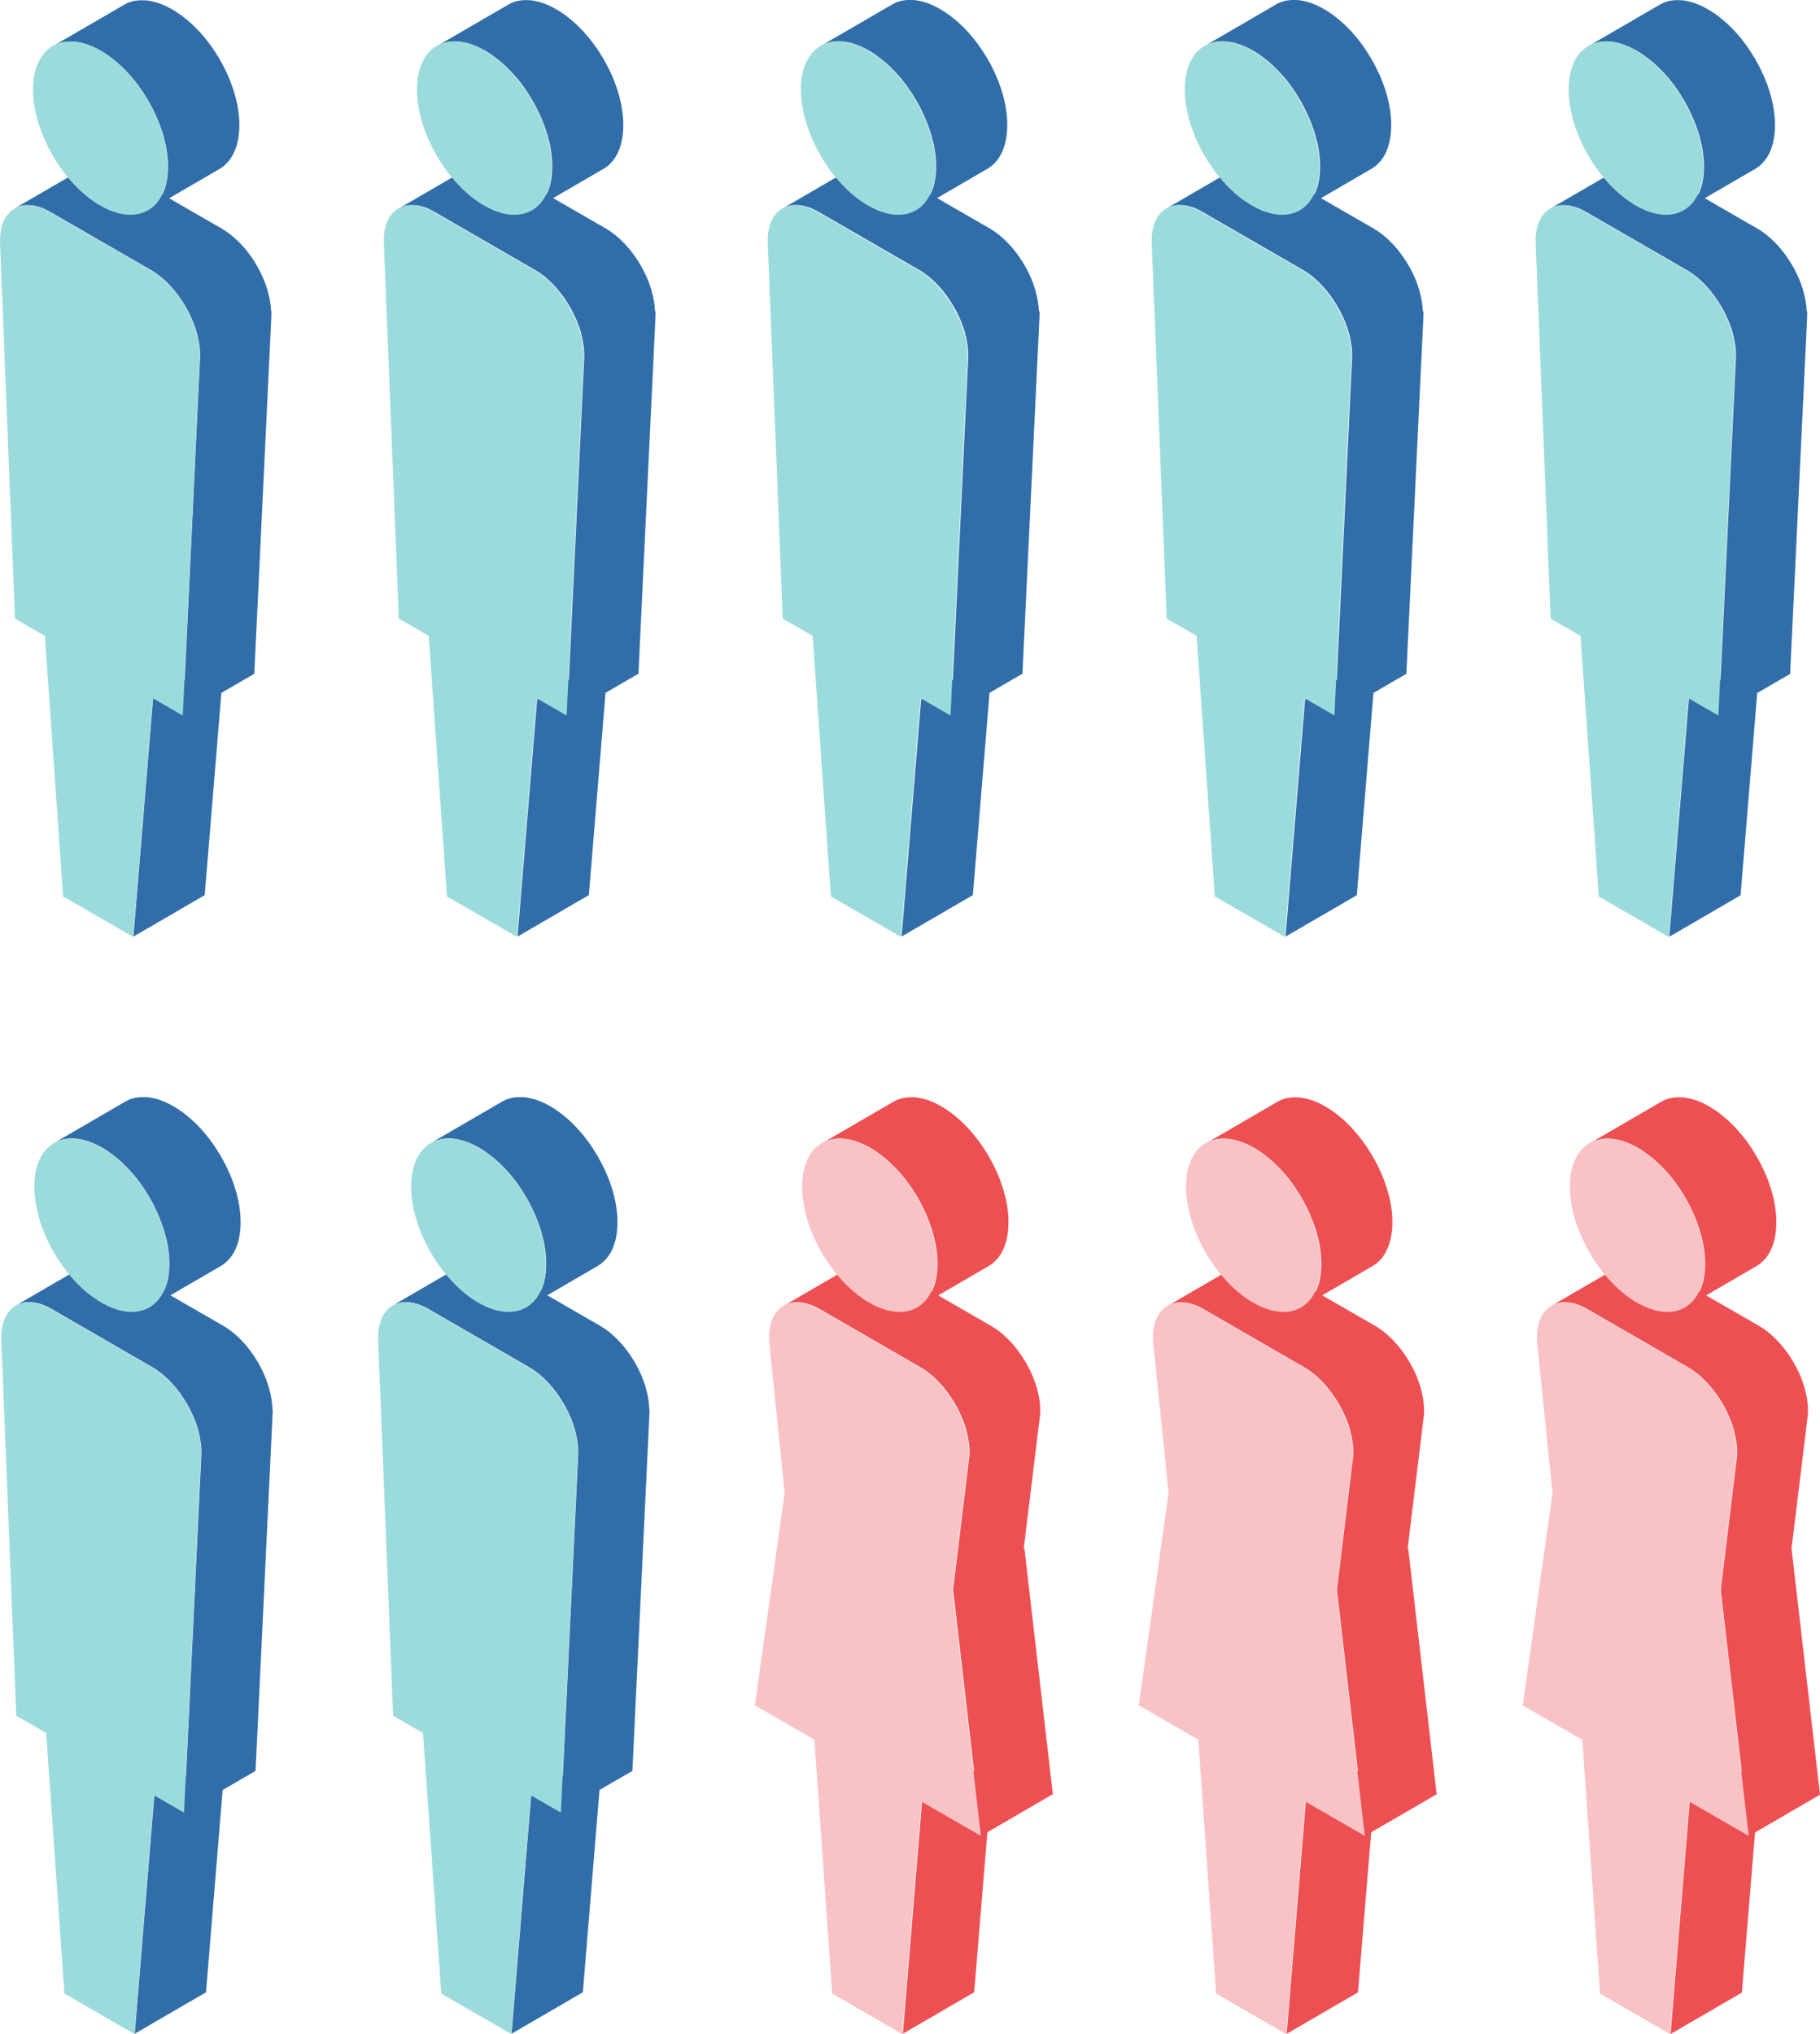 <?xml version="1.0" encoding="UTF-8"?>
<svg id="_レイヤー_2" data-name="レイヤー 2" xmlns="http://www.w3.org/2000/svg" viewBox="0 0 376.13 420.23">
  <defs>
    <style>
      .cls-1 {
        fill: #ed5053;
      }

      .cls-2 {
        fill: #f9c3c5;
      }

      .cls-3 {
        fill: #316ea9;
      }

      .cls-4 {
        fill: #9cdbdc;
      }
    </style>
  </defs>
  <g id="_レイヤー_1-2" data-name="レイヤー 1">
    <g>
      <g>
        <path class="cls-3" d="M56.02,64.34s0-.06,0-.09c0-.08,0-.16-.01-.24-.01-.16-.02-.33-.04-.5-.02-.16-.03-.32-.05-.48,0,0,0,0,0-.01,0,0,0,0,0,0-.02-.17-.05-.34-.07-.51-.03-.17-.06-.35-.09-.53-.01-.07-.03-.14-.04-.21,0-.04-.01-.07-.02-.11-.01-.07-.03-.14-.04-.21-.04-.18-.08-.36-.13-.54-.04-.16-.08-.32-.13-.48,0-.01,0-.02,0-.03,0,0,0-.02,0-.03-.05-.18-.1-.36-.16-.54-.05-.18-.11-.36-.17-.54-.02-.05-.04-.11-.06-.16-.01-.03-.02-.06-.03-.1-.03-.09-.06-.17-.09-.26-.06-.17-.13-.34-.19-.51-.06-.16-.13-.32-.19-.48,0,0,0,0,0,0,0,0,0,0,0,0-.07-.16-.14-.33-.21-.49-.08-.17-.15-.34-.23-.51-.04-.08-.08-.16-.11-.24-.02-.03-.03-.07-.05-.1-.03-.06-.06-.12-.08-.17-.11-.22-.22-.44-.34-.65-.04-.08-.09-.16-.13-.24-.07-.12-.14-.24-.21-.37-.07-.12-.13-.24-.2-.36-.06-.11-.14-.21-.2-.32-.13-.21-.26-.41-.39-.62-.06-.09-.12-.19-.18-.28-.1-.15-.2-.29-.3-.43-.07-.09-.13-.19-.2-.28-.03-.05-.07-.1-.1-.14-.14-.2-.29-.39-.44-.58-.07-.08-.13-.16-.2-.25-.03-.04-.06-.07-.09-.11-.04-.05-.08-.1-.12-.15-.13-.15-.26-.31-.39-.46-.11-.13-.23-.26-.35-.38-.01-.01-.02-.02-.03-.03,0,0-.02-.02-.02-.03-.14-.15-.28-.3-.42-.44-.14-.15-.29-.29-.43-.43-.02-.02-.04-.04-.06-.05-.02-.02-.04-.04-.07-.06-.11-.1-.22-.2-.33-.3-.15-.14-.3-.27-.45-.4-.05-.04-.1-.08-.14-.12-.03-.03-.07-.05-.1-.08-.07-.06-.14-.12-.22-.18-.15-.12-.3-.23-.45-.34-.1-.07-.19-.14-.29-.21-.02-.02-.05-.04-.07-.05-.03-.02-.06-.04-.08-.06-.14-.1-.29-.19-.44-.29-.14-.09-.29-.18-.44-.27-.03-.02-.07-.04-.1-.06l-10.9-6.29,10.44-6.07c.28-.16.55-.36.81-.56.08-.06.15-.13.22-.19.18-.16.36-.33.52-.51.07-.08.14-.15.21-.23.19-.22.37-.46.54-.72.03-.04.06-.08.08-.12,0,0,.01-.02.02-.03.19-.3.37-.62.53-.95,0-.01,0-.02.02-.04.02-.04.03-.08.05-.11.1-.21.19-.42.27-.65.04-.11.08-.23.12-.35.02-.07.05-.13.07-.2.02-.06.04-.12.06-.18.07-.23.13-.47.19-.71.02-.09.03-.18.05-.26.01-.06.02-.11.03-.17.02-.08.04-.17.05-.25.04-.22.07-.44.1-.67.02-.12.03-.25.04-.38,0-.04,0-.09.01-.13,0-.05.01-.1.02-.16.02-.22.03-.43.04-.66,0-.22.01-.45.02-.67v-.04c0-.21,0-.42,0-.63,0-.22-.02-.45-.03-.67,0-.1-.02-.2-.02-.31,0-.04,0-.09-.01-.13,0-.08-.01-.16-.02-.24-.02-.23-.05-.45-.08-.68-.03-.23-.06-.47-.1-.7,0,0,0-.01,0-.02,0,0,0-.02,0-.02-.04-.22-.07-.44-.11-.66-.05-.24-.09-.48-.15-.73-.02-.09-.04-.17-.06-.26-.01-.05-.02-.1-.04-.15-.03-.11-.05-.21-.08-.32-.06-.25-.13-.49-.19-.74-.05-.18-.1-.36-.16-.54-.01-.03-.02-.07-.03-.1,0-.03-.02-.07-.03-.1-.07-.24-.15-.48-.23-.72-.08-.24-.16-.47-.25-.71-.02-.04-.03-.09-.05-.13-.01-.04-.03-.07-.04-.11-.06-.15-.11-.3-.17-.45-.09-.23-.18-.45-.27-.68-.07-.16-.14-.32-.21-.48-.01-.03-.02-.06-.04-.09-.01-.03-.03-.06-.04-.1-.1-.23-.2-.45-.31-.67-.11-.24-.23-.49-.35-.73-.02-.04-.04-.07-.06-.11-.02-.05-.05-.09-.07-.14-.1-.19-.2-.39-.3-.58-.13-.24-.27-.48-.4-.71-.07-.12-.13-.24-.2-.36-.03-.05-.05-.1-.08-.14-.12-.21-.26-.41-.38-.61-.18-.3-.37-.6-.56-.89-.03-.05-.06-.1-.09-.14-.28-.43-.58-.84-.88-1.25,0,0,0,0,0,0,0,0,0,0,0,0-.2-.27-.41-.55-.62-.81-.17-.22-.34-.43-.52-.64,0,0,0-.01-.01-.02,0,0,0,0,0,0-.18-.21-.36-.42-.54-.63-.18-.2-.36-.4-.54-.6-.03-.03-.06-.06-.09-.09-.03-.03-.06-.07-.1-.1-.13-.13-.25-.27-.38-.4-.19-.2-.39-.39-.59-.58-.06-.06-.12-.11-.19-.17-.05-.04-.09-.09-.14-.13-.1-.09-.19-.18-.29-.27-.2-.18-.41-.36-.62-.54-.09-.08-.18-.15-.28-.22-.05-.04-.09-.08-.14-.11-.07-.05-.14-.11-.2-.17-.2-.16-.41-.32-.61-.47-.15-.11-.3-.21-.45-.32-.03-.02-.06-.04-.08-.06-.03-.02-.05-.04-.08-.05-.2-.13-.39-.26-.59-.39-.2-.12-.39-.24-.59-.36-.05-.03-.09-.05-.14-.08-.15-.09-.3-.17-.44-.25-.06-.03-.11-.06-.17-.09-.08-.04-.15-.08-.23-.12-.06-.03-.12-.06-.18-.09-.09-.05-.19-.09-.28-.13-.07-.03-.14-.07-.2-.1-.03-.01-.05-.03-.08-.04-.18-.08-.37-.16-.55-.23,0,0,0,0-.01,0-.19-.08-.37-.14-.56-.21-.02,0-.05-.02-.07-.02-.07-.02-.13-.04-.2-.07-.1-.03-.19-.06-.29-.09-.05-.01-.09-.03-.14-.04-.08-.02-.16-.05-.24-.07-.06-.02-.13-.04-.19-.05-.07-.02-.13-.03-.2-.04-.08-.02-.16-.04-.24-.05-.04,0-.09-.02-.13-.03-.08-.01-.15-.02-.23-.04-.09-.02-.19-.03-.28-.05-.03,0-.07-.01-.1-.02-.08-.01-.15-.02-.23-.02-.1-.01-.2-.02-.3-.03-.03,0-.06,0-.09,0-.07,0-.13,0-.2,0-.12,0-.24-.01-.35-.01-.03,0-.07,0-.1,0-.05,0-.1,0-.15,0-.15,0-.29,0-.44.02-.04,0-.09,0-.13,0-.03,0-.06.01-.1.01-.22.02-.44.05-.65.09-.02,0-.04,0-.06,0,0,0,0,0,0,0-.3.06-.6.15-.88.24-.03,0-.05.01-.08.02-.02,0-.04.02-.06.02-.12.05-.25.1-.37.15-.06.03-.12.05-.18.08-.18.08-.35.17-.51.27,0,0,0,0,0,0l-14.73,8.56c.17-.1.34-.19.52-.27.06-.03.12-.05.18-.08.12-.05.24-.1.37-.15.05-.02.09-.03.14-.05.29-.1.58-.18.89-.24.02,0,.04,0,.06-.01.21-.04.43-.07.65-.09.08,0,.15-.01.23-.02.14-.01.29-.02.44-.02.08,0,.17,0,.25,0,.12,0,.24,0,.35.01.1,0,.19,0,.29.02.1,0,.2.02.3.03.11.01.22.02.33.04.09.01.19.03.28.05.12.02.24.04.36.07.08.02.16.04.24.05.13.03.26.06.39.1.08.02.16.04.24.07.14.04.28.09.43.13.07.02.13.04.2.07.21.07.42.15.63.23,0,0,0,0,0,0,0,0,0,0,0,0,.21.08.42.18.63.27.07.03.14.06.2.1.15.07.3.14.45.22.08.04.15.08.23.12.2.11.4.22.61.33.47.27.94.57,1.39.89.03.02.05.04.08.06.43.3.85.62,1.26.95.05.04.09.08.14.11.4.33.8.67,1.18,1.03.05.04.09.09.14.13.39.37.78.76,1.16,1.15.03.03.06.07.09.1.4.43.8.87,1.18,1.33,0,0,0,0,.01.01.39.47.77.96,1.14,1.45,0,0,0,0,0,0,.33.45.66.92.97,1.39.19.29.38.59.56.89.16.25.32.5.46.75.07.12.14.24.2.36.24.43.48.86.7,1.3.02.05.05.09.07.14.27.53.52,1.07.76,1.61.01.03.02.06.04.08.23.53.45,1.07.65,1.61.01.04.03.07.04.11.2.55.39,1.1.56,1.66.01.03.02.07.03.1.16.53.3,1.07.43,1.6.01.05.02.1.04.15.13.55.23,1.1.32,1.64,0,0,0,.02,0,.02.09.55.15,1.1.2,1.64,0,.04,0,.09.01.13.04.54.07,1.08.06,1.61,0,.53-.03,1.04-.07,1.53,0,.04,0,.09-.01.13-.05.45-.11.88-.19,1.3-.01.06-.02.11-.03.17-.08.4-.18.79-.3,1.16-.02.07-.05.14-.07.2-.12.35-.24.68-.39.99-.02.04-.03.07-.05.11,0,.02-.02.04-.03.06l-8.5-4.91c-.11-.06-.22-.12-.33-.18-.14-.08-.28-.15-.42-.22-.09-.04-.18-.09-.27-.13-.02-.01-.04-.02-.07-.03-.03-.01-.05-.03-.08-.04-.14-.06-.28-.12-.41-.17-.14-.06-.28-.11-.41-.16-.02,0-.05-.01-.07-.02-.02,0-.04-.01-.06-.02-.09-.03-.19-.06-.28-.09-.14-.04-.28-.08-.42-.12-.07-.02-.14-.03-.2-.05-.03,0-.06-.01-.09-.02-.04,0-.09-.02-.13-.03-.15-.03-.3-.05-.45-.07-.09-.01-.18-.02-.28-.03-.03,0-.06,0-.09,0-.03,0-.06,0-.08,0-.17-.01-.33-.02-.49-.02-.07,0-.14,0-.21,0-.05,0-.1,0-.16,0-.05,0-.11,0-.16,0-.2.02-.4.05-.59.08,0,0,0,0-.01,0-.05.01-.1.03-.16.04-.19.04-.37.09-.55.15-.02,0-.03.01-.04.02-.27.1-.54.22-.79.36l-14.73,8.56c.25-.14.51-.26.79-.36.19-.07.39-.12.6-.17.05-.01.1-.03.16-.04.25-.05.5-.08.76-.1.05,0,.1,0,.16,0,.26,0,.52,0,.78.02.03,0,.06,0,.09,0,.28.03.56.07.85.13.03,0,.06.01.09.02.3.07.6.15.9.25.02,0,.04.01.06.02.32.11.65.24.98.39.02.01.04.02.07.03.34.16.68.33,1.02.53l20.77,11.99c.36.21.71.43,1.06.67.02.02.05.04.07.05.32.23.64.47.95.72.03.03.07.05.1.08.31.26.62.53.92.82.02.02.04.04.07.06.32.3.63.62.93.95.01.01.02.02.03.03.29.32.58.65.86.99.03.04.06.07.09.11.25.32.5.64.74.97.07.09.13.19.2.28.16.23.32.47.48.71.13.2.26.41.39.62.14.23.28.45.41.68.07.12.14.24.21.37.19.35.38.7.55,1.06.02.03.03.07.05.1.2.41.38.82.56,1.24,0,0,0,0,0,0,.17.42.33.84.48,1.26.01.03.02.06.03.1.14.42.28.84.39,1.26,0,.01,0,.02,0,.03.11.41.21.83.3,1.24,0,.04.01.07.02.11.08.42.15.84.21,1.25,0,0,0,0,0,.01.05.41.09.82.1,1.22,0,.03,0,.06,0,.09.02.41.02.81,0,1.21l-3.16,66.36-6.53,3.79-4.07,49.3,14.73-8.56,3.45-41.79,6.8-3.95,3.52-73.72s0-.05,0-.07c0-.16.01-.33.01-.49,0-.16,0-.33,0-.49,0-.05,0-.1,0-.16Z"/>
        <path class="cls-4" d="M31.08,55.81c5.87,3.39,10.53,11.74,10.21,18.3l-3.52,73.72-6.18-3.57-4.07,49.3-14.48-8.36-3.77-53.83-6.18-3.57L.01,50.28c-.27-6.91,4.42-9.86,10.29-6.47l20.77,11.99Z"/>
        <path class="cls-4" d="M20.8,10.47c7.69,4.44,13.9,15.2,13.88,24.04-.03,8.84-6.28,12.4-13.97,7.96-7.69-4.44-13.91-15.2-13.88-24.04.03-8.84,6.28-12.4,13.97-7.96Z"/>
      </g>
      <g>
        <path class="cls-3" d="M135.36,64.34s0-.06,0-.09c0-.08,0-.16-.01-.25-.01-.16-.02-.33-.04-.5-.02-.16-.03-.32-.05-.48,0,0,0,0,0-.01,0,0,0,0,0-.01-.02-.17-.05-.34-.07-.51-.03-.17-.06-.35-.09-.53-.01-.07-.03-.14-.04-.21,0-.03-.01-.07-.02-.1-.01-.07-.03-.15-.04-.22-.04-.18-.08-.36-.13-.54-.04-.16-.08-.32-.13-.48,0-.01,0-.02,0-.03,0,0,0-.02,0-.03-.05-.18-.1-.36-.16-.54-.06-.18-.11-.36-.17-.54-.02-.05-.04-.1-.05-.16-.01-.03-.02-.06-.03-.1-.03-.09-.06-.17-.09-.26-.06-.17-.13-.34-.19-.51-.06-.16-.13-.32-.19-.48,0,0,0,0,0,0,0,0,0,0,0,0-.07-.16-.14-.33-.21-.49-.08-.17-.15-.34-.23-.51-.04-.08-.08-.16-.11-.23-.02-.03-.03-.06-.05-.1-.03-.06-.06-.12-.08-.18-.11-.22-.22-.44-.34-.65-.04-.08-.09-.16-.13-.24-.07-.12-.14-.24-.21-.36-.07-.12-.13-.24-.2-.36-.06-.11-.14-.21-.2-.32-.13-.21-.26-.41-.39-.62-.06-.09-.12-.19-.18-.28-.1-.15-.2-.29-.3-.43-.07-.09-.13-.19-.2-.28-.03-.05-.07-.1-.1-.14-.14-.2-.29-.39-.44-.58-.07-.08-.13-.16-.2-.25-.03-.04-.06-.07-.09-.11-.04-.05-.08-.1-.12-.15-.13-.15-.26-.31-.39-.46-.11-.13-.23-.26-.35-.39,0-.01-.02-.02-.03-.03,0,0-.02-.02-.02-.03-.14-.15-.28-.3-.42-.44-.14-.15-.29-.29-.43-.43-.02-.02-.04-.04-.06-.06-.02-.02-.04-.04-.07-.06-.11-.1-.22-.2-.32-.3-.15-.14-.3-.27-.45-.4-.05-.04-.1-.08-.14-.12-.03-.03-.07-.05-.1-.08-.07-.06-.14-.12-.21-.18-.15-.12-.3-.23-.45-.34-.1-.07-.19-.14-.29-.21-.02-.02-.05-.04-.07-.05-.03-.02-.06-.04-.08-.06-.14-.1-.29-.19-.44-.29-.14-.09-.29-.18-.44-.27-.03-.02-.07-.04-.1-.06l-10.9-6.29,10.44-6.07c.28-.16.55-.36.81-.56.08-.06.15-.13.22-.19.18-.16.36-.33.52-.51.07-.08.14-.15.21-.23.19-.22.37-.46.54-.72.03-.04.06-.08.08-.12,0,0,.01-.02.02-.03.19-.3.37-.62.53-.95,0-.01,0-.02.01-.03.02-.04.03-.08.05-.11.1-.21.19-.42.27-.64.04-.11.08-.23.11-.35.02-.07.05-.13.07-.2.02-.06.04-.12.06-.18.07-.23.13-.47.19-.71.02-.09.03-.18.05-.26.01-.06.02-.11.03-.17.02-.08.04-.17.05-.25.04-.22.07-.44.1-.67.02-.12.03-.25.04-.38,0-.04,0-.09.01-.13,0-.05.01-.1.02-.16.02-.22.03-.43.04-.66,0-.22.01-.45.02-.67,0-.01,0-.03,0-.04,0-.21,0-.42,0-.63,0-.22-.02-.45-.03-.67,0-.1-.02-.2-.02-.31,0-.04,0-.09-.01-.13,0-.08-.01-.16-.02-.24-.02-.23-.05-.45-.08-.68-.03-.23-.06-.47-.1-.7,0,0,0-.01,0-.02,0,0,0-.02,0-.02-.03-.22-.07-.44-.11-.66-.05-.24-.09-.48-.15-.73-.02-.09-.04-.17-.06-.26-.01-.05-.02-.1-.04-.15-.03-.11-.05-.21-.07-.32-.06-.25-.13-.49-.19-.74-.05-.18-.1-.36-.16-.54-.01-.03-.02-.07-.03-.1-.01-.03-.02-.07-.03-.1-.07-.24-.15-.48-.23-.72-.08-.24-.16-.47-.25-.71-.02-.04-.03-.09-.05-.13-.01-.04-.03-.07-.04-.11-.06-.15-.11-.3-.17-.45-.09-.23-.18-.45-.27-.68-.07-.16-.14-.32-.21-.48-.01-.03-.02-.06-.04-.09-.01-.03-.03-.06-.04-.1-.1-.23-.2-.45-.31-.67-.11-.24-.23-.49-.35-.73-.02-.04-.04-.07-.06-.11-.02-.05-.05-.1-.07-.14-.1-.19-.2-.39-.3-.58-.13-.24-.27-.48-.4-.71-.07-.12-.13-.24-.2-.36-.03-.05-.05-.1-.08-.14-.12-.21-.26-.41-.38-.61-.18-.3-.37-.6-.56-.89-.03-.05-.06-.1-.09-.14-.28-.42-.57-.84-.88-1.25,0,0,0,0,0,0-.2-.27-.41-.55-.62-.81-.17-.22-.34-.43-.52-.64,0,0,0-.01-.01-.01,0,0,0,0,0,0-.18-.21-.36-.42-.54-.63-.18-.2-.36-.4-.54-.6-.03-.03-.06-.06-.09-.1-.03-.03-.06-.07-.09-.1-.13-.13-.25-.27-.38-.4-.19-.2-.39-.39-.59-.58-.06-.06-.12-.11-.18-.17-.05-.04-.09-.09-.14-.13-.1-.09-.19-.18-.29-.27-.2-.18-.41-.36-.62-.54-.09-.08-.18-.15-.28-.23-.05-.04-.09-.08-.14-.11-.07-.06-.14-.11-.2-.17-.2-.16-.41-.32-.61-.47-.15-.11-.3-.21-.45-.32-.03-.02-.05-.04-.08-.06-.03-.02-.05-.04-.08-.05-.2-.13-.39-.26-.59-.39-.2-.12-.39-.24-.59-.36-.05-.03-.09-.05-.14-.08-.15-.09-.3-.17-.44-.25-.06-.03-.11-.06-.17-.09-.08-.04-.15-.08-.23-.12-.06-.03-.12-.06-.18-.09-.09-.05-.19-.09-.28-.13-.07-.03-.14-.07-.2-.1-.03-.01-.06-.03-.08-.04-.19-.08-.37-.16-.56-.24-.19-.08-.38-.15-.56-.21-.02,0-.05-.01-.07-.02-.07-.02-.14-.04-.2-.07-.09-.03-.19-.06-.28-.09-.05-.01-.09-.02-.14-.04-.08-.02-.16-.05-.25-.07-.06-.02-.13-.04-.19-.05-.07-.02-.13-.03-.2-.04-.08-.02-.16-.04-.24-.05-.04,0-.09-.02-.13-.03-.08-.01-.15-.02-.23-.04-.09-.02-.19-.03-.28-.05-.03,0-.07-.01-.1-.02-.08-.01-.15-.02-.23-.02-.1-.01-.2-.02-.3-.03-.03,0-.06,0-.09,0-.07,0-.13,0-.2,0-.12,0-.24-.01-.35-.01-.03,0-.07,0-.1,0-.05,0-.1,0-.15,0-.15,0-.29,0-.44.02-.04,0-.09,0-.13,0-.03,0-.06.01-.09.01-.22.02-.44.05-.65.09-.02,0-.04,0-.06,0,0,0,0,0,0,0-.3.06-.6.15-.88.24-.03,0-.05.01-.08.02-.02,0-.04.02-.06.02-.12.05-.25.1-.37.15-.06.03-.12.05-.18.08-.18.08-.35.17-.51.27,0,0,0,0,0,0l-14.73,8.56c.17-.1.34-.19.52-.27.06-.03.12-.05.18-.08.12-.05.24-.1.37-.15.05-.02.09-.03.14-.05.29-.1.58-.18.89-.24.02,0,.04,0,.06-.01.21-.04.43-.07.66-.1.07,0,.15-.01.23-.02.14-.01.29-.02.44-.02.08,0,.17,0,.25,0,.12,0,.23,0,.35.01.1,0,.19,0,.29.02.1,0,.2.02.3.03.11.01.22.02.33.04.09.01.19.03.28.05.12.02.24.04.36.07.08.02.16.04.24.05.13.03.26.06.39.1.08.02.16.04.25.07.14.04.28.08.42.13.07.02.14.04.2.07.42.14.84.31,1.27.51.07.03.14.06.2.1.15.07.3.14.45.22.08.04.15.08.23.12.2.11.4.22.61.33.47.27.94.57,1.39.89.03.02.05.04.08.06.43.3.85.62,1.26.95.05.04.09.08.14.11.4.33.8.67,1.18,1.03.05.04.09.09.14.13.39.37.78.75,1.15,1.15.03.03.06.07.1.1.4.43.8.87,1.18,1.33,0,0,0,.01.01.01.39.47.77.95,1.14,1.45h0s0,0,0,0c.33.45.65.92.96,1.39.19.29.37.59.56.89.16.25.32.5.46.76.07.12.14.24.2.36.24.43.48.86.7,1.3.02.05.05.09.07.14.27.53.52,1.07.76,1.61.01.03.02.06.04.09.23.53.45,1.07.65,1.6.01.04.03.07.04.11.2.55.39,1.1.56,1.66.01.03.02.07.03.1.16.53.3,1.07.43,1.6.01.05.02.1.04.15.13.55.23,1.1.32,1.64,0,0,0,.02,0,.02.09.55.15,1.1.2,1.64,0,.04,0,.09.01.13.04.54.07,1.08.06,1.61,0,.53-.03,1.04-.07,1.53,0,.04,0,.09-.01.13-.05.45-.11.88-.19,1.3-.01.06-.02.11-.03.17-.08.4-.18.79-.3,1.16-.02.07-.05.14-.07.2-.12.35-.24.68-.39.99-.02.04-.03.07-.05.11,0,.02-.02.04-.03.06l-8.5-4.91c-.11-.06-.22-.12-.33-.18-.14-.08-.28-.15-.42-.22-.09-.04-.18-.09-.27-.13-.02-.01-.04-.02-.07-.03-.03-.01-.05-.03-.08-.04-.14-.06-.27-.12-.41-.17-.14-.06-.28-.11-.41-.16-.02,0-.05-.01-.07-.02-.02,0-.04-.01-.06-.02-.09-.03-.19-.06-.28-.09-.14-.04-.28-.08-.42-.12-.07-.02-.13-.03-.2-.04-.03,0-.06-.01-.09-.02-.04,0-.09-.02-.13-.03-.15-.03-.3-.05-.45-.07-.09-.01-.18-.02-.27-.03-.03,0-.06,0-.09,0-.03,0-.06,0-.08,0-.17-.01-.33-.02-.49-.02-.07,0-.14,0-.2,0-.05,0-.1,0-.16,0-.05,0-.11,0-.17,0-.2.02-.39.05-.59.08,0,0,0,0-.01,0-.05.01-.1.03-.15.04-.19.04-.38.09-.56.15-.02,0-.03.01-.04.02-.27.1-.53.22-.78.36,0,0,0,0,0,0l-14.73,8.56c.25-.14.51-.26.78-.36.19-.07.39-.12.6-.17.05-.01.1-.03.15-.04.25-.05.5-.08.76-.1.05,0,.1,0,.16,0,.26,0,.52,0,.78.02.03,0,.06,0,.09,0,.28.03.56.07.85.13.03,0,.06.01.09.02.3.07.6.15.9.25.02,0,.04.01.06.02.32.11.65.24.98.39.02,0,.04.02.06.03.34.16.68.33,1.02.53l20.77,11.99c.36.21.71.43,1.06.67.02.02.05.04.07.05.32.23.64.47.95.72.03.03.07.05.1.08.31.26.62.53.92.82.02.02.04.04.07.06.32.3.63.62.93.95.01.01.02.02.03.03.29.32.58.65.86.99.03.04.06.07.09.11.25.32.5.64.74.97.07.09.13.19.2.28.16.23.32.47.48.71.13.2.26.41.39.62.14.23.28.45.41.68.07.12.14.24.21.37.19.35.38.7.55,1.06.02.03.03.07.05.1.2.41.38.82.56,1.24,0,0,0,0,0,0,.17.42.33.83.48,1.25.01.03.02.06.03.1.14.42.28.84.39,1.26,0,.01,0,.02,0,.04.11.41.21.83.3,1.24,0,.04.01.07.02.11.08.42.15.84.21,1.25,0,0,0,0,0,.01.05.41.09.82.1,1.22,0,.03,0,.06,0,.09.02.41.02.81,0,1.21l-3.16,66.36-6.53,3.79-4.07,49.3,14.73-8.56,3.45-41.79,6.8-3.95,3.52-73.72s0-.05,0-.07c0-.16.01-.33.01-.49,0-.16,0-.33,0-.49,0-.05,0-.1,0-.15Z"/>
        <path class="cls-4" d="M110.41,55.81c5.87,3.39,10.53,11.74,10.21,18.3l-3.52,73.72-6.18-3.57-4.07,49.3-14.48-8.36-3.77-53.83-6.18-3.57-3.09-77.53c-.28-6.91,4.41-9.86,10.28-6.47l20.77,11.99Z"/>
        <path class="cls-4" d="M100.14,10.47c7.69,4.44,13.9,15.2,13.88,24.04-.03,8.84-6.28,12.4-13.97,7.96-7.69-4.44-13.91-15.2-13.88-24.04s6.28-12.4,13.97-7.96Z"/>
      </g>
      <g>
        <path class="cls-3" d="M214.7,64.34s0-.06,0-.09c0-.08,0-.16-.01-.25-.01-.16-.02-.33-.04-.5-.02-.16-.03-.32-.05-.48,0,0,0,0,0-.01,0,0,0,0,0-.01-.02-.17-.05-.34-.07-.51-.03-.17-.06-.35-.09-.53-.01-.07-.03-.14-.04-.2,0-.04-.01-.07-.02-.11-.01-.07-.03-.14-.04-.22-.04-.18-.08-.36-.13-.54-.04-.16-.08-.32-.13-.48,0-.01,0-.02,0-.04,0,0,0-.02,0-.03-.05-.18-.1-.36-.16-.54-.05-.18-.11-.36-.17-.54-.02-.05-.04-.1-.05-.16-.01-.03-.02-.06-.03-.1-.03-.09-.06-.18-.09-.26-.06-.17-.13-.34-.19-.51-.06-.16-.13-.32-.19-.48h0s0-.01,0-.01c-.07-.16-.14-.33-.21-.49-.08-.17-.15-.34-.23-.51-.04-.08-.07-.16-.11-.23-.02-.03-.03-.07-.05-.1-.03-.06-.06-.12-.08-.17-.11-.22-.22-.44-.34-.65-.04-.08-.09-.16-.13-.23-.07-.12-.14-.24-.21-.37-.07-.12-.13-.24-.2-.36-.07-.11-.14-.21-.2-.32-.13-.21-.26-.41-.39-.62-.06-.09-.12-.19-.18-.28-.1-.15-.2-.29-.3-.43-.07-.09-.13-.19-.2-.28-.03-.05-.07-.1-.1-.14-.14-.2-.29-.39-.44-.58-.07-.08-.13-.16-.2-.25-.03-.04-.06-.07-.09-.11-.04-.05-.08-.1-.12-.15-.13-.15-.26-.31-.39-.46-.11-.13-.23-.26-.35-.39,0-.01-.02-.02-.03-.03,0,0-.02-.02-.02-.03-.14-.15-.28-.3-.42-.44-.14-.14-.29-.29-.43-.43-.02-.02-.04-.04-.06-.06-.02-.02-.05-.04-.07-.06-.11-.1-.21-.2-.32-.3-.15-.14-.3-.27-.45-.4-.05-.04-.1-.08-.14-.12-.03-.03-.07-.05-.1-.08-.07-.06-.14-.12-.21-.18-.15-.12-.3-.23-.45-.34-.1-.07-.19-.14-.29-.21-.02-.02-.05-.04-.07-.05-.03-.02-.06-.04-.08-.06-.14-.1-.29-.2-.44-.29-.14-.09-.29-.18-.44-.27-.03-.02-.07-.04-.1-.06l-10.9-6.29,10.44-6.07c.28-.16.55-.36.8-.56.08-.06.15-.13.23-.19.18-.16.36-.33.52-.51.07-.08.14-.15.21-.23.19-.22.37-.46.54-.72.03-.04.06-.08.08-.12,0,0,.01-.02.02-.03.19-.3.37-.62.53-.95,0-.01,0-.02.02-.04.02-.04.03-.07.05-.11.1-.21.19-.42.27-.65.04-.11.08-.23.11-.35.02-.07.05-.13.07-.2.02-.06.04-.12.06-.18.07-.23.13-.47.19-.71.02-.09.03-.18.05-.26.01-.06.02-.11.03-.17.02-.08.04-.17.05-.25.04-.22.07-.44.1-.67.02-.12.03-.25.04-.38,0-.04,0-.09.01-.13,0-.05.01-.1.02-.16.02-.22.03-.43.04-.66,0-.22.01-.45.02-.67,0-.01,0-.03,0-.04,0-.21,0-.42,0-.63,0-.22-.02-.45-.03-.67,0-.1-.02-.2-.02-.31,0-.04,0-.09-.01-.13,0-.08-.01-.16-.02-.24-.02-.23-.05-.45-.08-.68-.03-.23-.06-.47-.1-.7,0,0,0-.01,0-.02,0,0,0-.02,0-.03-.03-.22-.07-.44-.11-.66-.05-.24-.09-.48-.15-.73-.02-.09-.04-.17-.06-.26-.01-.05-.02-.1-.04-.15-.03-.11-.05-.21-.07-.32-.06-.25-.13-.49-.19-.74-.05-.18-.1-.36-.16-.54-.01-.03-.02-.07-.03-.1-.01-.03-.02-.07-.03-.1-.07-.24-.15-.48-.23-.72-.08-.24-.16-.47-.25-.71-.02-.04-.03-.09-.05-.13-.01-.04-.03-.07-.04-.11-.06-.15-.11-.3-.17-.45-.09-.23-.18-.45-.27-.68-.07-.16-.14-.32-.21-.48-.01-.03-.02-.06-.04-.09-.01-.03-.03-.07-.04-.1-.1-.23-.2-.45-.31-.67-.11-.24-.23-.49-.35-.73-.02-.04-.04-.07-.06-.11-.02-.05-.05-.09-.07-.14-.1-.19-.2-.39-.3-.58-.13-.24-.27-.48-.4-.71-.07-.12-.13-.24-.21-.37-.03-.05-.05-.1-.08-.14-.12-.21-.26-.41-.38-.61-.18-.3-.37-.6-.56-.89-.03-.05-.06-.1-.09-.14-.28-.42-.58-.84-.88-1.25,0,0,0,0,0,0,0,0,0,0,0,0-.2-.27-.41-.55-.62-.81-.17-.22-.34-.43-.52-.64,0,0,0,0-.01-.01,0,0,0,0,0,0-.18-.21-.36-.42-.54-.63-.18-.2-.36-.4-.54-.6-.03-.03-.06-.06-.09-.1-.03-.03-.06-.07-.09-.1-.13-.13-.25-.27-.38-.4-.19-.2-.39-.39-.59-.58-.06-.06-.12-.11-.19-.17-.05-.04-.09-.09-.14-.13-.1-.09-.19-.18-.29-.27-.2-.18-.41-.36-.62-.54-.09-.08-.18-.15-.28-.22-.05-.04-.09-.08-.14-.11-.07-.06-.14-.11-.2-.17-.2-.16-.41-.32-.61-.47-.15-.11-.3-.21-.45-.32-.03-.02-.05-.04-.08-.06-.03-.02-.05-.04-.08-.05-.2-.13-.39-.26-.59-.39-.2-.12-.39-.24-.59-.36-.05-.03-.09-.05-.14-.08-.15-.09-.3-.17-.44-.25-.06-.03-.11-.06-.17-.09-.08-.04-.15-.08-.23-.12-.06-.03-.12-.06-.18-.09-.09-.05-.19-.09-.28-.13-.07-.03-.14-.07-.2-.1-.03-.01-.06-.03-.08-.04-.18-.08-.37-.16-.55-.23,0,0,0,0,0,0h0c-.19-.08-.38-.15-.56-.21-.02,0-.05-.02-.07-.02-.07-.02-.13-.04-.2-.07-.1-.03-.19-.06-.29-.09-.05-.01-.09-.03-.14-.04-.08-.02-.16-.05-.24-.07-.06-.02-.13-.04-.19-.05-.07-.02-.13-.03-.2-.04-.08-.02-.16-.04-.24-.05-.04,0-.09-.02-.13-.03-.08-.01-.15-.02-.23-.04-.09-.02-.19-.03-.28-.05-.03,0-.07-.01-.1-.02-.08-.01-.15-.01-.23-.02-.1-.01-.2-.02-.3-.03-.03,0-.06,0-.09,0-.07,0-.13,0-.2,0-.12,0-.24-.01-.35-.01-.03,0-.07,0-.1,0-.05,0-.1,0-.15,0-.15,0-.29,0-.44.02-.04,0-.09,0-.13,0-.03,0-.06.01-.09.01-.22.02-.44.05-.65.09-.02,0-.04,0-.06,0,0,0,0,0,0,0-.3.06-.6.15-.88.24-.03,0-.05.01-.08.02-.02,0-.04.02-.06.02-.12.05-.25.1-.37.15-.06.03-.12.05-.18.08-.18.08-.35.17-.52.27l-14.73,8.56c.17-.1.34-.19.52-.27.06-.03.12-.05.18-.08.12-.05.24-.1.37-.15.05-.02.09-.03.14-.05.29-.1.58-.18.88-.24.02,0,.04,0,.07-.01.21-.04.43-.07.65-.09.08,0,.15-.01.23-.02.14-.01.29-.02.44-.02.08,0,.17,0,.25,0,.12,0,.23,0,.35.01.1,0,.19,0,.29.02.1,0,.2.02.3.03.11.01.22.02.33.04.09.01.19.03.28.05.12.02.24.04.36.07.08.02.16.04.24.05.13.03.26.06.39.1.08.02.16.04.24.07.14.04.28.09.43.13.07.02.13.04.2.07.21.07.42.15.63.24,0,0,0,0,0,0,.21.08.42.18.64.27.07.03.14.06.2.1.15.07.3.15.45.22.08.04.15.08.23.12.2.11.41.22.61.33.47.27.94.57,1.39.89.03.02.05.04.08.06.43.3.85.62,1.26.95.05.04.09.08.14.11.4.33.8.67,1.18,1.03.05.04.09.09.14.13.39.37.78.76,1.16,1.15.03.03.06.07.09.1.4.43.8.88,1.18,1.33,0,0,0,0,0,.01.75.9,1.45,1.86,2.11,2.85.19.29.37.59.56.89.16.25.32.5.47.76.07.12.14.24.2.36.24.43.48.86.7,1.3.02.05.05.09.07.14.27.53.52,1.07.76,1.61.01.03.03.06.04.09.23.53.45,1.07.65,1.6.01.04.03.07.04.11.2.55.39,1.1.56,1.66.01.03.02.07.03.1.16.53.3,1.07.43,1.6.01.05.02.1.04.15.13.55.23,1.1.32,1.64,0,0,0,.02,0,.03.09.55.15,1.1.2,1.64,0,.04,0,.09.01.13.04.54.07,1.08.06,1.61,0,.53-.03,1.04-.07,1.53,0,.04,0,.09-.01.13-.05.45-.11.88-.19,1.3-.01.06-.02.11-.03.17-.08.4-.18.79-.3,1.16-.02.07-.04.14-.07.2-.12.35-.24.68-.39.99-.02.04-.03.08-.05.11,0,.02-.02.04-.03.06l-8.5-4.91c-.11-.06-.22-.12-.33-.18-.14-.08-.28-.15-.42-.22-.09-.04-.18-.09-.27-.13-.02-.01-.04-.02-.07-.03-.03-.01-.05-.03-.08-.04-.14-.06-.28-.12-.41-.17-.14-.06-.28-.11-.41-.16-.02,0-.05-.01-.07-.02-.02,0-.04-.01-.06-.02-.09-.03-.19-.06-.28-.09-.14-.04-.28-.08-.42-.12-.07-.02-.14-.03-.2-.05-.03,0-.06-.01-.09-.02-.04,0-.09-.02-.13-.03-.15-.03-.3-.05-.45-.07-.09-.01-.18-.02-.27-.03-.03,0-.06,0-.09,0-.03,0-.06,0-.08,0-.17-.01-.33-.02-.49-.02-.07,0-.14,0-.2,0-.05,0-.11,0-.16,0-.05,0-.11,0-.16,0-.2.02-.39.05-.59.08,0,0,0,0-.01,0-.05.01-.1.03-.16.04-.19.04-.37.09-.55.15-.02,0-.03.01-.04.02-.27.1-.54.22-.78.36l-14.73,8.56c.25-.14.51-.26.78-.36.19-.07.39-.12.6-.17.05-.01.1-.03.16-.04.25-.05.5-.08.76-.1.05,0,.1,0,.16,0,.26,0,.52,0,.78.02.03,0,.06,0,.09,0,.28.03.56.07.85.13.03,0,.06.01.09.02.3.07.6.15.9.25.02,0,.04.01.06.02.32.11.65.24.98.39.02.01.04.02.07.03.34.16.68.33,1.02.53l20.77,11.99c.36.21.71.43,1.06.67.02.02.05.03.07.05.32.23.64.47.95.72.03.03.07.05.1.08.31.26.62.53.92.82.02.02.04.04.07.06.32.3.63.62.93.95,0,.01.02.02.03.03.29.32.58.65.86.99.03.04.06.07.09.11.26.32.5.64.74.97.07.09.13.19.2.28.16.23.32.47.48.71.13.2.26.41.39.62.14.23.28.45.41.69.07.12.14.24.21.37.19.35.38.7.55,1.06.02.03.03.07.05.1.2.41.38.82.56,1.24,0,0,0,0,0,0,.17.42.33.83.48,1.25.01.03.02.06.03.1.14.42.28.84.39,1.26,0,.01,0,.02,0,.04.11.41.21.83.3,1.24,0,.04.01.07.02.11.08.42.15.84.21,1.25,0,0,0,0,0,.01.05.41.09.82.1,1.22,0,.03,0,.06,0,.09.02.41.02.81,0,1.21l-3.16,66.36-6.53,3.79-4.07,49.3,14.73-8.56,3.45-41.79,6.8-3.95,3.52-73.72s0-.05,0-.07c0-.16.01-.33.01-.49,0-.16,0-.33,0-.49,0-.05,0-.1,0-.15Z"/>
        <path class="cls-4" d="M189.75,55.81c5.87,3.39,10.53,11.74,10.21,18.3l-3.52,73.72-6.18-3.57-4.07,49.3-14.48-8.36-3.77-53.83-6.18-3.57-3.09-77.53c-.27-6.91,4.41-9.86,10.28-6.47l20.77,11.99Z"/>
        <path class="cls-4" d="M179.48,10.47c7.69,4.44,13.9,15.2,13.88,24.04-.02,8.84-6.28,12.4-13.97,7.96-7.69-4.44-13.9-15.2-13.88-24.04.02-8.84,6.28-12.4,13.97-7.96Z"/>
      </g>
      <g>
        <path class="cls-3" d="M294.04,64.34s0-.06,0-.09c0-.08,0-.17-.01-.25-.01-.16-.02-.33-.04-.5-.01-.16-.03-.31-.05-.47,0,0,0-.01,0-.02,0,0,0-.01,0-.02-.02-.17-.05-.34-.07-.51-.03-.17-.06-.35-.09-.52-.01-.07-.03-.13-.04-.2,0-.03-.01-.07-.02-.1-.02-.07-.03-.15-.04-.22-.04-.18-.08-.36-.13-.54-.04-.16-.08-.32-.12-.47,0-.01,0-.03,0-.04,0-.01,0-.02,0-.03-.05-.18-.1-.36-.16-.54-.05-.18-.11-.36-.17-.54-.02-.05-.04-.1-.05-.16-.01-.03-.02-.06-.03-.1-.03-.09-.06-.18-.09-.26-.06-.17-.13-.34-.19-.51-.06-.16-.13-.32-.19-.48,0,0,0,0,0,0,0,0,0,0,0,0-.07-.16-.14-.33-.21-.49-.08-.17-.15-.34-.23-.51-.04-.08-.08-.16-.11-.24-.02-.03-.03-.07-.05-.1-.03-.06-.06-.12-.08-.17-.11-.22-.22-.44-.34-.65-.04-.08-.09-.16-.13-.24-.07-.12-.14-.24-.21-.37-.07-.12-.13-.24-.2-.36-.07-.11-.14-.22-.21-.33-.12-.2-.24-.39-.37-.59-.06-.09-.11-.18-.17-.27-.1-.15-.21-.3-.31-.44-.07-.1-.14-.2-.21-.3-.03-.05-.06-.09-.1-.14-.15-.2-.29-.39-.44-.58-.07-.08-.13-.16-.2-.25-.03-.04-.06-.07-.09-.11-.04-.05-.08-.1-.12-.15-.13-.15-.26-.31-.39-.46-.12-.13-.23-.26-.35-.39,0,0-.02-.02-.03-.03,0,0-.01-.02-.02-.02-.14-.15-.28-.3-.42-.44-.14-.15-.29-.29-.43-.43-.02-.02-.04-.04-.06-.06-.02-.02-.05-.04-.07-.06-.11-.1-.21-.2-.32-.3-.15-.14-.3-.27-.45-.4-.05-.04-.1-.08-.15-.12-.03-.03-.07-.05-.1-.08-.07-.06-.14-.12-.21-.18-.15-.12-.3-.23-.45-.34-.1-.07-.19-.14-.29-.21-.02-.02-.05-.04-.07-.05-.03-.02-.06-.04-.08-.06-.14-.1-.29-.2-.44-.29-.14-.09-.29-.18-.44-.27-.03-.02-.07-.04-.1-.06l-10.9-6.29,10.44-6.07c.28-.16.55-.36.81-.56.08-.06.15-.13.23-.19.18-.16.36-.33.52-.51.07-.08.14-.15.21-.23.19-.22.37-.46.54-.71.03-.04.06-.08.09-.12,0,0,.01-.02.02-.03.19-.3.37-.62.53-.95,0-.01,0-.02.01-.03.02-.03.03-.07.05-.11.1-.21.19-.42.27-.65.04-.11.08-.23.11-.35.02-.07.05-.13.07-.2.02-.06.04-.12.06-.18.07-.23.13-.47.19-.71.02-.09.03-.18.05-.26.01-.06.02-.11.03-.17.02-.08.04-.17.05-.25.04-.22.07-.44.1-.67.02-.12.03-.25.04-.38,0-.04,0-.09.01-.13,0-.05.01-.1.02-.16.02-.22.03-.43.04-.66,0-.22.01-.45.02-.67,0-.01,0-.03,0-.04,0-.21,0-.42,0-.63,0-.22-.02-.45-.03-.67,0-.1-.02-.21-.02-.31,0-.04,0-.09-.01-.13,0-.08-.01-.16-.02-.24-.02-.23-.05-.45-.08-.68-.03-.23-.06-.47-.1-.7,0,0,0-.01,0-.02,0,0,0-.02,0-.03-.03-.22-.07-.44-.11-.66-.05-.24-.09-.48-.15-.73-.02-.09-.04-.17-.06-.26-.01-.05-.02-.1-.04-.15-.02-.11-.05-.21-.07-.32-.06-.25-.13-.49-.19-.74-.05-.18-.1-.36-.16-.54,0-.03-.02-.06-.03-.1,0-.03-.02-.06-.03-.1-.07-.24-.15-.48-.23-.72-.08-.24-.16-.47-.25-.71-.02-.04-.03-.09-.05-.13-.01-.04-.03-.07-.04-.11-.06-.15-.11-.3-.17-.44-.09-.23-.18-.45-.27-.68-.07-.16-.14-.33-.21-.49-.01-.03-.02-.06-.04-.08-.01-.03-.03-.06-.04-.09-.1-.22-.2-.45-.31-.67-.12-.25-.23-.49-.36-.74-.02-.04-.04-.07-.06-.11-.02-.05-.05-.1-.07-.15-.1-.19-.2-.39-.3-.58-.13-.24-.27-.48-.4-.72-.07-.12-.13-.24-.2-.36-.03-.05-.05-.1-.08-.14-.12-.21-.26-.4-.38-.61-.19-.3-.37-.6-.56-.9-.03-.05-.06-.1-.09-.14-.28-.43-.58-.85-.88-1.26-.2-.27-.41-.55-.62-.81-.17-.22-.34-.43-.52-.64,0,0,0-.01-.01-.02,0,0,0,0,0,0-.18-.21-.36-.42-.54-.63-.18-.2-.36-.4-.54-.6-.03-.03-.06-.06-.09-.1-.03-.03-.06-.07-.1-.1-.13-.13-.25-.27-.38-.4-.19-.2-.39-.39-.59-.58-.06-.06-.12-.11-.19-.17-.05-.04-.09-.09-.14-.13-.1-.09-.19-.18-.29-.27-.2-.18-.41-.36-.62-.54-.09-.08-.18-.15-.28-.23-.05-.04-.09-.08-.14-.11-.07-.06-.14-.11-.2-.17-.2-.16-.41-.32-.61-.47-.15-.11-.3-.21-.45-.32-.03-.02-.05-.04-.08-.06-.03-.02-.05-.04-.08-.05-.2-.13-.39-.26-.59-.39-.2-.12-.39-.24-.59-.36-.05-.03-.09-.05-.14-.08-.15-.09-.3-.17-.44-.25-.06-.03-.11-.06-.17-.09-.08-.04-.15-.08-.23-.12-.06-.03-.12-.06-.18-.09-.09-.05-.19-.09-.28-.13-.07-.03-.13-.06-.2-.09-.03-.01-.06-.03-.08-.04-.19-.08-.37-.16-.56-.24-.19-.08-.38-.15-.56-.21-.02,0-.05-.02-.07-.02-.07-.02-.13-.04-.2-.07-.1-.03-.19-.07-.29-.09-.05-.01-.09-.03-.14-.04-.08-.02-.16-.05-.24-.07-.06-.02-.13-.04-.19-.05s-.13-.03-.2-.04c-.08-.02-.16-.04-.24-.05-.04,0-.09-.02-.13-.03-.08-.02-.15-.02-.23-.04-.09-.02-.19-.03-.28-.05-.03,0-.07-.01-.1-.02-.08-.01-.15-.02-.23-.02-.1-.01-.2-.02-.3-.03-.03,0-.06,0-.09,0-.07,0-.13,0-.2,0-.12,0-.24-.01-.35-.01-.03,0-.07,0-.1,0-.05,0-.1,0-.15,0-.15,0-.29,0-.44.02-.04,0-.09,0-.13,0-.03,0-.06.01-.1.01-.22.02-.44.05-.65.09-.02,0-.04,0-.05,0,0,0,0,0,0,0-.3.06-.6.15-.88.24-.03,0-.05.01-.08.02-.02,0-.04.02-.06.02-.12.05-.25.1-.37.15-.06.03-.12.05-.18.08-.18.08-.35.17-.51.27,0,0,0,0,0,0l-14.73,8.56c.17-.1.34-.19.52-.27.06-.03.12-.05.18-.08.12-.05.24-.1.37-.15.05-.02.09-.03.14-.05.29-.1.58-.18.88-.24.02,0,.04,0,.06-.01.21-.04.43-.07.65-.09.08,0,.15-.01.23-.02.14-.01.29-.02.44-.02.08,0,.17,0,.25,0,.12,0,.24,0,.35.01.1,0,.19,0,.29.02.1,0,.2.02.3.03.11.01.22.02.33.04.09.01.19.03.28.05.12.02.24.04.36.07.08.02.16.04.24.05.13.03.26.06.39.1.08.02.16.04.25.07.14.04.28.09.43.13.07.02.13.04.2.07.42.14.84.31,1.27.51.07.03.13.06.2.09.15.07.3.15.46.22.08.04.15.08.23.12.2.11.41.22.61.33.47.27.94.57,1.39.89.03.02.05.04.08.06.43.3.85.62,1.27.95.05.04.09.08.14.11.4.33.8.67,1.18,1.03.05.04.09.09.14.13.39.37.78.76,1.16,1.15.03.03.06.07.09.1.4.43.8.87,1.18,1.33,0,0,0,0,.01.01.75.9,1.45,1.86,2.11,2.85.19.29.38.6.56.9.15.25.31.5.46.75.07.12.13.24.2.36.24.43.48.86.7,1.3.02.05.05.1.07.15.27.53.52,1.07.76,1.61.01.03.02.06.04.08.23.53.45,1.07.65,1.61.01.04.03.07.04.11.2.55.39,1.1.56,1.66.01.03.02.07.03.1.16.53.3,1.07.43,1.6.01.05.02.1.04.15.13.55.23,1.1.32,1.64,0,0,0,.02,0,.03.09.55.15,1.1.2,1.64,0,.04,0,.09.01.13.04.54.07,1.08.06,1.61,0,.53-.03,1.04-.07,1.53,0,.04,0,.09-.01.13-.05.45-.11.88-.19,1.3-.01.06-.02.11-.03.17-.08.4-.18.79-.3,1.16-.02.07-.04.14-.07.2-.12.35-.24.68-.39.99-.02.04-.03.07-.05.11,0,.02-.02.04-.03.06l-8.51-4.91c-.11-.06-.22-.12-.33-.18-.14-.08-.28-.15-.42-.22-.09-.05-.18-.09-.27-.13-.02-.01-.04-.02-.06-.03-.03-.01-.05-.03-.08-.04-.14-.06-.27-.12-.41-.17-.14-.06-.28-.11-.41-.16-.02,0-.05-.02-.07-.02-.02,0-.04-.01-.06-.02-.09-.03-.19-.06-.28-.09-.14-.04-.28-.08-.42-.12-.07-.02-.14-.03-.2-.05-.03,0-.06-.01-.09-.02-.04,0-.09-.02-.13-.03-.15-.03-.3-.05-.45-.07-.09-.01-.19-.02-.28-.03-.03,0-.06,0-.09,0-.03,0-.06,0-.08,0-.17-.01-.33-.02-.49-.02-.07,0-.14,0-.21,0-.05,0-.11,0-.16,0-.05,0-.11,0-.16,0-.2.02-.4.05-.59.08,0,0,0,0-.01,0-.05.01-.1.03-.16.04-.19.04-.37.09-.55.15-.02,0-.03.01-.04.02-.27.1-.54.22-.79.36l-14.73,8.56c.25-.14.51-.26.79-.36.19-.07.39-.12.6-.17.05-.01.1-.03.16-.04.25-.05.5-.08.76-.1.05,0,.1,0,.16,0,.26,0,.52,0,.78.02.03,0,.06,0,.09,0,.28.03.56.07.85.13.03,0,.06.01.09.02.3.07.6.15.9.25.02,0,.04.01.06.02.32.11.65.24.98.39.02,0,.04.02.06.03.34.16.68.33,1.02.53l20.77,11.99c.36.21.71.43,1.06.67.02.02.05.04.07.05.32.23.64.47.95.72.03.03.07.05.1.08.31.26.62.53.92.82.02.02.05.04.07.06.32.3.63.62.93.95,0,0,.02.02.03.03.29.32.58.65.86.99.03.04.06.07.09.11.25.31.5.64.74.97.07.1.14.2.21.3.17.24.33.48.49.72.13.19.25.39.37.59.14.23.28.46.41.69.07.12.14.24.21.37.19.35.38.7.55,1.06.02.03.03.07.05.1.2.41.38.82.56,1.24,0,0,0,0,0,0,.17.42.33.83.48,1.25.01.03.02.06.03.1.14.42.28.84.39,1.26,0,.01,0,.03.01.04.11.41.21.83.3,1.24,0,.03.01.07.02.11.08.42.15.84.21,1.25,0,0,0,.01,0,.02.05.41.09.82.1,1.22,0,.03,0,.06,0,.09.02.41.02.81,0,1.21l-3.16,66.36-6.53,3.79-4.06,49.31,14.73-8.56,3.44-41.79,6.8-3.95,3.52-73.72s0-.05,0-.08c0-.16.01-.32.01-.49,0-.16,0-.33,0-.49,0-.05,0-.1,0-.15Z"/>
        <path class="cls-4" d="M269.09,55.8c5.87,3.39,10.53,11.74,10.21,18.3l-3.52,73.72-6.18-3.57-4.06,49.31-14.48-8.36-3.77-53.83-6.18-3.57-3.09-77.53c-.27-6.91,4.42-9.86,10.28-6.47l20.77,11.99Z"/>
        <path class="cls-4" d="M258.82,10.47c7.69,4.44,13.91,15.2,13.88,24.04-.03,8.84-6.28,12.4-13.97,7.96-7.69-4.44-13.9-15.2-13.88-24.04.03-8.84,6.28-12.4,13.97-7.96Z"/>
      </g>
      <g>
        <path class="cls-3" d="M373.38,64.34s0-.06,0-.09c0-.08,0-.16-.01-.24-.01-.16-.02-.33-.04-.5-.02-.16-.03-.32-.05-.48,0,0,0,0,0-.01,0,0,0,0,0,0-.02-.17-.05-.34-.07-.51-.03-.17-.06-.35-.09-.52-.01-.07-.03-.14-.04-.21,0-.04-.01-.07-.02-.11-.01-.07-.03-.14-.04-.21-.04-.18-.08-.36-.13-.54-.04-.16-.08-.32-.13-.49,0-.01,0-.02,0-.03,0,0,0-.02,0-.03-.05-.18-.1-.36-.16-.54-.05-.18-.11-.36-.17-.54-.02-.05-.04-.11-.06-.16-.01-.03-.02-.06-.03-.1-.03-.09-.06-.17-.09-.26-.06-.17-.13-.34-.19-.51-.06-.16-.13-.32-.19-.48,0,0,0,0,0,0,0,0,0,0,0,0-.07-.16-.14-.33-.21-.49-.08-.17-.15-.34-.23-.51-.04-.08-.08-.16-.11-.24-.02-.03-.03-.07-.05-.1-.03-.06-.06-.12-.08-.17-.11-.22-.22-.43-.33-.65-.04-.08-.09-.16-.14-.24-.07-.12-.14-.24-.21-.36-.07-.12-.13-.24-.2-.35-.07-.11-.14-.22-.21-.33-.12-.2-.25-.4-.38-.6-.06-.09-.11-.18-.17-.27-.1-.15-.21-.3-.31-.45-.07-.1-.14-.2-.21-.3-.03-.05-.06-.09-.1-.14-.15-.2-.29-.39-.44-.58-.07-.08-.13-.17-.2-.25-.03-.04-.06-.07-.09-.11-.04-.05-.08-.1-.12-.15-.13-.15-.26-.31-.39-.46-.12-.13-.23-.26-.35-.39,0-.01-.02-.02-.03-.03,0,0-.01-.02-.02-.02-.14-.15-.28-.3-.42-.44-.14-.15-.29-.29-.43-.43-.02-.02-.04-.04-.06-.06-.02-.02-.04-.04-.07-.06-.11-.1-.21-.2-.32-.3-.15-.14-.3-.27-.45-.4-.05-.04-.1-.08-.15-.12-.03-.03-.07-.05-.1-.08-.07-.06-.14-.12-.21-.18-.15-.12-.3-.23-.45-.34-.1-.07-.19-.14-.29-.21-.02-.02-.05-.04-.07-.05-.03-.02-.06-.04-.08-.06-.14-.1-.29-.2-.44-.29-.14-.09-.29-.18-.44-.27-.03-.02-.07-.04-.1-.06l-10.9-6.29,10.44-6.07c.28-.16.55-.36.81-.56.08-.06.15-.13.23-.19.18-.16.36-.33.52-.51.07-.08.14-.15.21-.24.19-.22.37-.46.54-.71.03-.04.06-.08.09-.12,0,0,.01-.02.02-.03.19-.3.37-.62.53-.95,0-.01,0-.02.01-.03.02-.03.03-.07.05-.11.1-.21.19-.42.27-.65.04-.11.08-.23.11-.34.02-.07.05-.14.07-.2.02-.06.04-.12.06-.18.07-.23.13-.47.19-.71.02-.09.03-.18.05-.26.01-.06.02-.11.03-.17.02-.08.04-.17.05-.25.04-.22.07-.44.1-.67.02-.12.03-.25.04-.38,0-.04,0-.09.01-.13,0-.05.01-.1.02-.16.02-.22.03-.43.04-.66,0-.22.01-.45.02-.67v-.04c0-.21,0-.42,0-.63,0-.22-.02-.45-.03-.67,0-.1-.02-.21-.02-.31,0-.04,0-.09-.01-.13,0-.08-.01-.16-.02-.24-.02-.23-.05-.45-.08-.68-.03-.23-.06-.47-.1-.7,0,0,0-.01,0-.02,0,0,0-.02,0-.03-.03-.22-.07-.44-.11-.66-.05-.24-.09-.48-.15-.73-.02-.09-.04-.17-.06-.26-.01-.05-.02-.1-.04-.15-.02-.11-.05-.21-.07-.32-.06-.25-.13-.49-.19-.74-.05-.18-.1-.36-.16-.54,0-.03-.02-.07-.03-.1,0-.03-.02-.06-.03-.1-.07-.24-.15-.48-.23-.72-.08-.24-.16-.47-.25-.71-.02-.04-.03-.09-.05-.13-.01-.04-.03-.07-.04-.11-.05-.15-.11-.3-.17-.44-.09-.23-.18-.45-.27-.68-.07-.16-.14-.32-.21-.49-.01-.03-.02-.06-.04-.08-.01-.03-.03-.06-.04-.09-.1-.22-.2-.45-.31-.67-.12-.25-.23-.49-.36-.74-.02-.04-.04-.07-.06-.11-.02-.05-.05-.1-.07-.14-.1-.19-.2-.39-.3-.58-.13-.24-.27-.48-.4-.72-.07-.12-.13-.24-.2-.36-.03-.05-.05-.1-.08-.14-.12-.21-.26-.41-.38-.61-.19-.3-.37-.6-.56-.9-.03-.05-.06-.1-.09-.14-.28-.43-.58-.84-.88-1.26,0,0,0,0,0,0-.2-.27-.41-.55-.62-.81-.17-.22-.35-.43-.52-.64,0,0,0,0,0-.01,0,0,0,0,0,0-.18-.21-.36-.42-.54-.63-.18-.2-.36-.4-.54-.6-.03-.03-.06-.06-.09-.1-.03-.03-.06-.07-.1-.1-.13-.13-.25-.27-.38-.4-.19-.2-.39-.39-.59-.58-.06-.06-.12-.11-.19-.17-.05-.04-.09-.09-.14-.13-.1-.09-.19-.18-.29-.27-.2-.18-.41-.36-.62-.54-.09-.08-.18-.15-.28-.23-.05-.04-.09-.08-.14-.11-.07-.06-.14-.11-.2-.17-.2-.16-.41-.32-.61-.47-.15-.11-.3-.21-.45-.32-.03-.02-.05-.04-.08-.06-.03-.02-.05-.04-.08-.05-.2-.13-.39-.26-.59-.39-.2-.12-.39-.24-.59-.36-.05-.03-.09-.05-.14-.08-.15-.09-.3-.17-.44-.25-.06-.03-.11-.06-.17-.09-.08-.04-.15-.08-.23-.12-.06-.03-.12-.06-.18-.09-.09-.05-.19-.09-.28-.13-.07-.03-.13-.06-.2-.09-.03-.01-.06-.03-.08-.04-.19-.08-.37-.16-.56-.24-.19-.08-.38-.15-.56-.21-.02,0-.05-.02-.07-.02-.07-.02-.13-.04-.2-.07-.1-.03-.19-.07-.29-.09-.05-.01-.09-.02-.14-.04-.08-.02-.16-.05-.24-.07-.06-.02-.13-.04-.19-.05-.07-.02-.13-.03-.2-.04-.08-.02-.16-.04-.24-.05-.04,0-.09-.02-.13-.03-.08-.01-.15-.02-.23-.04-.09-.02-.19-.03-.28-.05-.03,0-.07-.01-.1-.02-.08-.01-.15-.01-.23-.02-.1-.01-.2-.02-.3-.03-.03,0-.06,0-.09,0-.07,0-.13,0-.2,0-.12,0-.24-.01-.35-.01-.03,0-.07,0-.1,0-.05,0-.1,0-.15,0-.15,0-.29,0-.44.02-.04,0-.09,0-.13,0-.03,0-.06.01-.1.01-.22.02-.44.05-.65.09-.02,0-.04,0-.05,0,0,0,0,0,0,0-.3.06-.6.15-.88.24-.03,0-.05.01-.08.02-.02,0-.04.02-.06.02-.12.05-.25.1-.37.15-.06.03-.12.05-.18.08-.18.08-.35.17-.51.27,0,0,0,0,0,0l-14.73,8.56c.17-.1.34-.19.52-.27.06-.03.12-.05.18-.08.12-.05.24-.1.37-.15.05-.02.09-.03.14-.05.29-.1.58-.18.88-.24.02,0,.04,0,.06-.01.21-.04.43-.07.65-.09.08,0,.15-.01.23-.02.14-.01.29-.02.44-.02.08,0,.17,0,.25,0,.12,0,.23,0,.35.01.1,0,.19,0,.29.02.1,0,.2.02.3.03.11.01.22.02.33.04.09.01.19.03.28.05.12.02.24.04.36.07.08.02.16.04.24.05.13.03.26.06.39.1.08.02.16.04.25.07.14.04.28.09.43.13.07.02.13.04.2.07.42.14.84.31,1.27.51.07.03.13.06.2.1.15.07.3.15.46.22.08.04.15.08.23.12.2.11.41.22.61.33.47.27.94.57,1.39.89.03.02.05.04.08.06.43.3.85.62,1.27.95.05.04.09.08.14.11.4.33.8.67,1.18,1.03.05.04.09.09.14.13.39.37.78.76,1.16,1.15.03.03.06.07.1.1.4.43.8.87,1.18,1.33,0,0,0,0,.01.01.39.47.77.96,1.14,1.45,0,0,0,0,0,0,0,0,0,0,0,0,.34.45.66.92.97,1.4.19.3.38.6.56.9.15.25.31.5.46.75.07.12.13.24.2.36.24.43.48.86.7,1.3.02.05.05.1.07.14.27.53.52,1.07.76,1.61.01.03.02.05.04.08.23.53.45,1.07.65,1.61.01.04.03.07.04.11.2.55.39,1.1.56,1.66,0,.03.02.07.03.1.16.53.3,1.07.43,1.6.01.05.02.1.04.15.13.55.23,1.1.32,1.64,0,0,0,.02,0,.03.09.55.15,1.1.2,1.64,0,.04,0,.09.01.13.04.54.07,1.08.06,1.61,0,.53-.03,1.04-.07,1.53,0,.04,0,.09-.01.13-.05.45-.11.88-.19,1.3-.01.06-.02.11-.03.17-.08.4-.18.79-.3,1.16-.02.07-.05.14-.07.2-.12.35-.24.68-.39.99-.02.04-.03.07-.05.11,0,.02-.02.04-.03.06l-8.51-4.91c-.11-.06-.22-.12-.33-.18-.14-.08-.28-.15-.42-.22-.09-.05-.18-.09-.27-.13-.02-.01-.04-.02-.06-.03-.03-.01-.05-.03-.08-.04-.14-.06-.27-.12-.41-.17-.14-.06-.28-.11-.41-.16-.02,0-.05-.02-.07-.02-.02,0-.04-.01-.06-.02-.09-.03-.19-.06-.28-.09-.14-.04-.28-.08-.42-.12-.07-.02-.14-.03-.2-.05-.03,0-.06-.01-.09-.02-.04,0-.09-.02-.13-.03-.15-.03-.3-.05-.45-.07-.09-.01-.18-.02-.28-.03-.03,0-.06,0-.09,0-.03,0-.06,0-.08,0-.17-.01-.33-.02-.49-.02-.07,0-.14,0-.21,0-.05,0-.11,0-.16,0-.05,0-.11,0-.16,0-.2.02-.4.05-.59.08,0,0,0,0-.01,0-.05.01-.1.03-.16.04-.19.04-.37.09-.55.15-.02,0-.03.01-.04.02-.27.1-.54.22-.79.36l-14.73,8.56c.25-.14.51-.26.79-.36.19-.07.39-.12.6-.17.05-.01.1-.03.16-.04.25-.05.5-.08.76-.1.05,0,.1,0,.16,0,.26,0,.52,0,.78.02.03,0,.06,0,.09,0,.28.03.56.07.85.13.03,0,.06.01.09.02.3.07.6.15.9.25.02,0,.04.01.06.02.32.11.65.24.98.39.02,0,.04.02.06.03.34.16.68.33,1.02.53l20.77,11.99c.36.21.71.43,1.06.67.02.02.05.04.07.05.32.23.64.47.95.72.03.03.07.05.1.08.31.26.62.53.92.82.02.02.05.04.07.06.32.3.63.62.93.95,0,.01.02.02.03.03.29.32.58.65.86.99.03.04.06.07.09.11.25.32.5.64.74.97.07.1.14.2.21.3.17.23.33.47.48.72.13.2.25.4.38.6.14.23.28.46.41.69.07.12.14.24.21.36.19.35.38.7.55,1.06.02.03.03.07.05.1.2.41.38.82.56,1.24,0,0,0,0,0,0,.17.42.33.83.48,1.25.01.03.02.06.03.1.14.42.28.84.39,1.26,0,.01,0,.02,0,.03.11.41.21.83.3,1.24,0,.04.01.07.02.11.08.42.15.83.21,1.25,0,0,0,0,0,.01.05.41.09.82.1,1.22,0,.03,0,.06,0,.09.02.41.02.81,0,1.21l-3.17,66.36-6.53,3.8-4.06,49.31,14.73-8.56,3.44-41.79,6.8-3.95,3.52-73.72s0-.05,0-.07c0-.16.01-.33.01-.49,0-.16,0-.33,0-.49,0-.05,0-.1,0-.16Z"/>
        <path class="cls-4" d="M348.43,55.8c5.87,3.39,10.53,11.74,10.22,18.31l-3.52,73.72-6.18-3.57-4.06,49.31-14.48-8.36-3.77-53.83-6.18-3.57-3.09-77.53c-.27-6.91,4.42-9.86,10.28-6.47l20.77,11.99Z"/>
        <path class="cls-4" d="M338.15,10.47c7.69,4.44,13.91,15.2,13.88,24.04-.02,8.84-6.28,12.4-13.97,7.96-7.69-4.44-13.9-15.2-13.88-24.04.02-8.84,6.28-12.4,13.97-7.96Z"/>
      </g>
      <g>
        <path class="cls-1" d="M211.57,319.92l3.39-27.72s0-.05,0-.07c0-.16.01-.33.01-.49,0-.16,0-.33,0-.49,0-.05,0-.1,0-.15,0-.03,0-.06,0-.09,0-.08,0-.16-.01-.24-.01-.16-.02-.33-.04-.5-.02-.16-.03-.32-.05-.48,0,0,0,0,0-.01,0,0,0,0,0,0-.02-.17-.05-.34-.07-.51-.03-.17-.06-.35-.09-.53-.01-.07-.03-.14-.04-.21,0-.04-.01-.07-.02-.11-.01-.07-.03-.14-.04-.21-.04-.18-.08-.36-.13-.54-.04-.16-.08-.32-.13-.48,0-.01,0-.02,0-.03,0,0,0-.02,0-.03-.05-.18-.1-.36-.16-.54-.06-.18-.11-.36-.17-.54-.02-.05-.04-.11-.06-.16-.01-.03-.02-.06-.03-.1-.03-.09-.06-.17-.09-.26-.06-.17-.13-.34-.19-.51-.06-.16-.13-.32-.19-.48,0,0,0,0,0,0,0,0,0,0,0,0-.07-.16-.14-.33-.21-.49-.08-.17-.15-.34-.23-.51-.04-.08-.08-.16-.11-.24-.02-.03-.03-.07-.05-.1-.03-.06-.06-.12-.08-.17-.11-.22-.22-.44-.34-.65-.04-.08-.09-.16-.13-.24-.07-.12-.14-.25-.21-.37-.07-.12-.13-.24-.2-.36-.07-.11-.14-.21-.2-.32-.13-.21-.26-.41-.39-.62-.06-.09-.12-.19-.18-.28-.1-.15-.2-.29-.3-.43-.07-.09-.13-.19-.2-.28-.03-.05-.07-.1-.1-.14-.14-.2-.29-.39-.44-.58-.07-.08-.13-.16-.2-.25-.03-.04-.06-.07-.09-.11-.04-.05-.08-.1-.12-.15-.13-.15-.26-.31-.39-.46-.11-.13-.23-.26-.35-.39,0-.01-.02-.02-.03-.03,0,0-.02-.02-.02-.03-.14-.15-.28-.3-.42-.44-.14-.15-.29-.29-.43-.43-.02-.02-.04-.04-.06-.05-.02-.02-.04-.04-.07-.06-.11-.1-.22-.2-.32-.3-.15-.14-.3-.27-.45-.4-.05-.04-.1-.08-.14-.12-.03-.03-.07-.05-.1-.08-.07-.06-.14-.12-.22-.18-.15-.12-.3-.23-.45-.34-.1-.07-.19-.14-.29-.2-.03-.02-.05-.04-.08-.05-.03-.02-.06-.04-.08-.06-.14-.1-.29-.19-.44-.29-.14-.09-.29-.18-.44-.27-.03-.02-.07-.04-.1-.06l-10.9-6.29,10.44-6.07c.28-.16.55-.36.81-.56.08-.06.15-.13.22-.19.18-.16.36-.33.52-.51.07-.08.14-.15.21-.23.19-.22.37-.46.54-.72.03-.04.06-.08.09-.12,0,0,.01-.02.02-.03.19-.3.37-.62.53-.95,0-.01,0-.02.02-.04.02-.04.03-.07.05-.11.1-.21.19-.42.27-.65.04-.11.08-.23.11-.35.02-.07.05-.13.07-.2.02-.06.04-.12.06-.18.07-.23.13-.47.19-.71.02-.09.03-.18.05-.26.01-.06.02-.11.03-.17.02-.08.04-.17.05-.25.04-.22.07-.44.1-.67.02-.12.03-.25.04-.38,0-.04,0-.09.01-.13,0-.05.01-.1.02-.16.02-.22.03-.43.04-.66,0-.22.01-.45.02-.67,0-.01,0-.03,0-.04,0-.21,0-.42,0-.63,0-.22-.02-.45-.03-.67,0-.1-.02-.2-.02-.31,0-.04,0-.09-.01-.13,0-.08-.01-.16-.02-.24-.02-.23-.05-.45-.08-.68-.03-.23-.06-.47-.1-.7,0,0,0-.01,0-.02,0,0,0-.02,0-.03-.03-.22-.07-.44-.11-.66-.05-.24-.09-.48-.15-.73-.02-.09-.04-.17-.06-.26-.01-.05-.02-.1-.04-.15-.03-.11-.05-.21-.08-.32-.06-.25-.13-.49-.19-.74-.05-.18-.1-.36-.16-.54,0-.03-.02-.07-.03-.1-.01-.03-.02-.07-.03-.1-.07-.24-.15-.48-.23-.72-.08-.24-.16-.47-.25-.71-.02-.04-.03-.09-.05-.13-.01-.04-.03-.07-.04-.11-.06-.15-.11-.3-.17-.45-.09-.23-.18-.45-.27-.68-.07-.16-.14-.32-.21-.48-.01-.03-.02-.06-.04-.09-.01-.03-.03-.07-.04-.1-.1-.23-.2-.45-.31-.67-.11-.24-.23-.49-.35-.73-.02-.04-.04-.07-.06-.11-.02-.05-.05-.09-.07-.14-.1-.2-.2-.39-.3-.58-.13-.24-.27-.48-.4-.71-.07-.12-.13-.24-.2-.36-.03-.05-.05-.1-.08-.14-.12-.21-.26-.41-.38-.61-.18-.3-.37-.6-.56-.89-.03-.05-.06-.1-.09-.14-.28-.42-.58-.84-.88-1.25,0,0,0,0,0,0t0,0c-.2-.27-.41-.55-.62-.81-.17-.22-.34-.43-.52-.64,0,0,0,0-.01-.01,0,0,0,0,0,0-.18-.21-.36-.42-.54-.63-.18-.2-.36-.4-.54-.6-.03-.03-.06-.06-.09-.1-.03-.03-.06-.07-.09-.1-.13-.13-.25-.27-.38-.4-.19-.2-.39-.39-.59-.58-.06-.06-.12-.11-.18-.17-.05-.04-.09-.09-.14-.13-.1-.09-.19-.18-.29-.27-.2-.18-.41-.36-.62-.54-.09-.08-.18-.15-.28-.23-.05-.04-.09-.08-.14-.11-.07-.06-.14-.11-.2-.17-.2-.16-.41-.32-.61-.47-.15-.11-.3-.21-.45-.32-.03-.02-.05-.04-.08-.06-.03-.02-.05-.04-.08-.05-.2-.13-.39-.26-.59-.39-.2-.12-.39-.24-.59-.36-.05-.03-.09-.05-.14-.08-.15-.09-.3-.17-.44-.25-.06-.03-.11-.06-.17-.09-.08-.04-.15-.08-.23-.12-.06-.03-.12-.06-.17-.09-.09-.05-.19-.09-.28-.13-.07-.03-.13-.06-.2-.1-.03-.01-.06-.03-.08-.04-.19-.08-.37-.16-.56-.24-.19-.08-.38-.15-.56-.21-.02,0-.05-.02-.07-.02-.07-.02-.13-.04-.2-.07-.09-.03-.19-.06-.28-.09-.05-.01-.09-.02-.14-.04-.08-.02-.16-.05-.25-.07-.06-.02-.13-.04-.19-.05-.07-.02-.13-.03-.2-.04-.08-.02-.16-.04-.24-.05-.04,0-.09-.02-.13-.03-.08-.02-.15-.02-.23-.04-.09-.02-.19-.03-.28-.05-.03,0-.07-.01-.1-.02-.08-.01-.15-.02-.23-.02-.1-.01-.2-.02-.3-.03-.03,0-.06,0-.09,0-.07,0-.13,0-.2,0-.12,0-.24-.01-.35-.01-.03,0-.07,0-.1,0-.05,0-.1,0-.15,0-.15,0-.29,0-.44.02-.04,0-.09,0-.13,0-.03,0-.06.01-.09.01-.22.02-.44.05-.66.1-.02,0-.04,0-.05,0,0,0,0,0,0,0-.3.06-.6.15-.89.24-.03,0-.05.01-.08.02-.02,0-.04.02-.06.02-.13.05-.25.1-.37.15-.06.03-.12.05-.18.08-.18.08-.35.17-.52.27l-14.73,8.56c.17-.1.34-.19.52-.27.06-.03.12-.05.18-.08.12-.05.24-.1.37-.15.05-.02.09-.03.14-.05.29-.1.58-.18.89-.24.02,0,.04,0,.06-.01.21-.04.43-.07.66-.1.07,0,.15-.01.23-.02.14-.01.29-.02.44-.02.08,0,.17,0,.25,0,.12,0,.23,0,.35.01.1,0,.19,0,.29.02.1,0,.2.02.3.03.11.01.22.02.33.04.09.01.19.03.28.05.12.02.24.04.36.07.08.02.16.04.24.05.13.03.26.06.39.1.08.02.16.04.25.07.14.04.28.08.42.13.07.02.13.04.2.07.42.14.84.31,1.28.51.07.03.13.06.2.09.15.07.3.15.46.22.08.04.15.08.23.12.2.11.41.22.61.33.47.27.94.57,1.39.89.03.02.05.04.08.06.43.3.85.62,1.26.95.05.04.09.08.14.11.4.33.8.67,1.18,1.03.05.04.09.09.14.13.39.37.78.76,1.16,1.15.03.03.06.07.09.1.4.43.8.87,1.18,1.33,0,0,0,0,.01.01.75.9,1.45,1.86,2.11,2.85.19.29.38.59.56.89.16.25.32.5.46.75.07.12.14.24.2.36.24.43.48.86.7,1.3.02.05.05.09.07.14.27.53.52,1.07.76,1.61.01.03.02.06.04.09.23.53.45,1.07.65,1.61.01.04.03.07.04.11.2.55.39,1.1.56,1.66.01.03.02.07.03.1.16.53.3,1.07.43,1.6.01.05.02.1.04.15.13.55.23,1.1.32,1.64,0,0,0,.02,0,.02.09.55.15,1.1.2,1.64,0,.04,0,.09.01.13.04.54.07,1.08.06,1.61,0,.53-.03,1.04-.07,1.53,0,.04,0,.09-.01.13-.05.45-.11.88-.19,1.3-.01.06-.02.11-.03.17-.08.4-.18.79-.3,1.16-.02.07-.05.14-.07.2-.12.35-.24.68-.39.99-.02.04-.03.08-.05.11,0,.02-.02.04-.03.06l-8.5-4.91c-.11-.06-.22-.12-.33-.18-.14-.08-.28-.15-.42-.22-.09-.04-.18-.09-.27-.13-.02-.01-.04-.02-.07-.03-.03-.01-.05-.03-.08-.04-.14-.06-.28-.12-.41-.17-.14-.06-.28-.11-.41-.16-.02,0-.05-.01-.07-.02-.02,0-.04-.01-.06-.02-.09-.03-.19-.06-.28-.09-.14-.04-.28-.08-.42-.12-.07-.02-.13-.03-.2-.04-.03,0-.06-.01-.09-.02-.04,0-.09-.02-.13-.03-.15-.03-.3-.05-.45-.07-.09-.01-.18-.02-.28-.03-.03,0-.06,0-.09,0-.03,0-.06,0-.09,0-.17-.01-.33-.02-.49-.02-.07,0-.14,0-.2,0-.05,0-.11,0-.16,0-.05,0-.11,0-.16,0-.2.02-.4.05-.59.08,0,0,0,0-.01,0-.05.01-.1.03-.15.04-.19.04-.38.09-.56.15-.02,0-.03.01-.04.02-.27.1-.54.22-.78.36l-14.73,8.56c.25-.14.51-.26.78-.36.19-.07.4-.13.6-.17.05-.01.1-.03.15-.04.25-.05.5-.08.76-.1.05,0,.11,0,.16,0,.26,0,.52,0,.78.02.03,0,.06,0,.09,0,.28.03.56.07.85.13.03,0,.06.01.09.02.3.07.6.15.9.25.02,0,.04.01.06.02.32.11.65.24.98.39.02.01.04.02.07.03.34.16.68.33,1.02.53l20.77,11.99c.36.21.71.43,1.06.67.03.02.05.04.08.05.32.23.64.47.95.72.03.03.07.05.1.08.31.26.62.53.92.82.02.02.04.04.07.06.32.3.63.62.93.95.01.01.02.02.03.03.29.32.58.65.86.99.03.04.06.07.09.11.26.32.5.64.74.97.07.09.13.19.2.28.16.23.32.47.48.71.13.2.26.41.39.62.14.23.28.45.41.68.07.12.14.24.21.37.19.35.38.7.55,1.06.02.03.03.07.05.1.2.41.38.82.56,1.24,0,0,0,0,0,0,.17.42.33.83.48,1.25.01.03.02.07.03.1.14.42.28.84.39,1.26,0,.01,0,.02,0,.03.11.41.21.83.3,1.24,0,.04.01.07.02.11.08.42.15.84.21,1.25,0,0,0,0,0,.01.05.41.09.82.1,1.22,0,.03,0,.06,0,.09.02.41.02.81,0,1.21l-3.38,27.72,4.34,37.46-10.75,6.25-3.96,48.03,14.73-8.56,2.73-33.07,13.53-7.86-5.88-50.81Z"/>
        <path class="cls-2" d="M190.01,282.46c5.87,3.39,10.53,11.74,10.21,18.3l-3.38,27.72,5.88,50.81-12.3-7.1-3.96,48.03-14.48-8.36-3.67-52.44-12.3-7.1,6.15-43.86-3.22-31.53c-.28-6.91,4.41-9.86,10.28-6.47l20.77,11.99Z"/>
        <path class="cls-2" d="M179.74,237.13c7.69,4.44,13.9,15.2,13.88,24.04-.03,8.84-6.28,12.4-13.97,7.96-7.69-4.44-13.91-15.2-13.88-24.04.03-8.84,6.28-12.4,13.97-7.96Z"/>
      </g>
      <g>
        <path class="cls-1" d="M290.91,319.92l3.38-27.72s0-.05,0-.07c0-.16.01-.33.01-.49,0-.16,0-.33,0-.49,0-.05,0-.1,0-.15,0-.03,0-.06,0-.09,0-.08,0-.16-.01-.25-.01-.16-.02-.33-.04-.5-.02-.16-.03-.32-.05-.48,0,0,0,0,0-.01,0,0,0,0,0-.01-.02-.17-.05-.34-.07-.51-.03-.17-.06-.35-.09-.53-.01-.07-.03-.14-.04-.2,0-.04-.01-.07-.02-.11-.01-.07-.03-.15-.04-.22-.04-.18-.08-.36-.13-.54-.04-.16-.08-.32-.13-.48,0-.01,0-.02,0-.03,0,0,0-.02,0-.03-.05-.18-.1-.36-.16-.54-.05-.18-.11-.36-.17-.54-.02-.05-.04-.1-.05-.16-.01-.03-.02-.06-.03-.1-.03-.09-.06-.18-.09-.26-.06-.17-.13-.34-.19-.51-.06-.16-.13-.32-.19-.48,0,0,0,0,0,0,0,0,0,0,0,0-.07-.16-.14-.33-.21-.49-.08-.17-.15-.34-.23-.51-.04-.08-.08-.16-.11-.23-.02-.03-.03-.07-.05-.1-.03-.06-.06-.12-.08-.18-.11-.22-.22-.44-.34-.65-.04-.08-.09-.16-.13-.23-.07-.12-.14-.25-.21-.37-.07-.12-.13-.24-.2-.36-.07-.11-.14-.21-.2-.32-.13-.21-.26-.41-.39-.62-.06-.09-.12-.19-.18-.28-.1-.15-.2-.29-.3-.43-.07-.09-.13-.19-.2-.28-.03-.05-.07-.1-.1-.14-.14-.2-.29-.39-.44-.58-.07-.08-.13-.16-.2-.25-.03-.04-.06-.07-.09-.11-.04-.05-.08-.1-.12-.15-.13-.15-.26-.31-.39-.46-.11-.13-.23-.26-.35-.38-.01-.01-.02-.02-.03-.03,0,0-.02-.02-.02-.03-.14-.15-.28-.3-.42-.44-.14-.15-.29-.29-.43-.43-.02-.02-.04-.04-.06-.06-.02-.02-.04-.04-.07-.06-.11-.1-.22-.2-.32-.3-.15-.14-.3-.27-.45-.4-.05-.04-.1-.08-.14-.12-.03-.03-.07-.05-.1-.08-.07-.06-.14-.12-.21-.17-.15-.12-.3-.23-.45-.34-.1-.07-.19-.14-.29-.21-.02-.02-.05-.04-.07-.05-.03-.02-.06-.04-.08-.06-.14-.1-.29-.19-.44-.29-.14-.09-.29-.18-.44-.27-.03-.02-.07-.04-.1-.06l-10.9-6.29,10.44-6.07c.28-.16.55-.36.8-.56.08-.06.15-.13.23-.19.18-.16.36-.33.52-.51.07-.08.14-.15.21-.23.19-.22.37-.46.54-.72.03-.04.06-.08.08-.12,0,0,.01-.02.02-.03.19-.3.37-.62.53-.95,0-.01,0-.02.01-.04.02-.04.03-.07.05-.11.1-.21.19-.42.27-.65.04-.11.08-.23.11-.35.02-.07.05-.13.07-.2.02-.06.04-.12.06-.18.07-.23.13-.47.19-.71.02-.09.03-.18.05-.26.01-.06.02-.11.03-.17.02-.08.04-.17.05-.25.04-.22.07-.44.1-.67.02-.12.03-.25.04-.38,0-.04,0-.09.01-.13,0-.05.01-.1.02-.16.02-.22.03-.43.04-.66,0-.22.01-.45.02-.67,0-.01,0-.03,0-.04,0-.21,0-.42,0-.63,0-.22-.02-.45-.03-.67,0-.1-.02-.2-.02-.31,0-.04,0-.09-.01-.13,0-.08-.01-.16-.02-.24-.02-.23-.05-.45-.08-.68-.03-.23-.06-.47-.1-.7,0,0,0-.01,0-.02,0,0,0-.02,0-.02-.04-.22-.07-.44-.11-.66-.05-.24-.09-.48-.15-.73-.02-.09-.04-.17-.06-.26-.01-.05-.02-.1-.04-.15-.03-.11-.05-.21-.08-.32-.06-.25-.13-.49-.19-.74-.05-.18-.1-.36-.16-.54,0-.03-.02-.07-.03-.1-.01-.03-.02-.07-.03-.1-.07-.24-.15-.48-.23-.72-.08-.24-.16-.47-.25-.71-.02-.04-.03-.09-.05-.13-.01-.04-.03-.07-.04-.11-.06-.15-.11-.3-.17-.45-.09-.23-.18-.45-.27-.68-.07-.16-.14-.32-.21-.48-.01-.03-.02-.06-.04-.09-.01-.03-.03-.06-.04-.1-.1-.23-.2-.45-.31-.67-.11-.24-.23-.49-.35-.73-.02-.04-.04-.07-.06-.11-.02-.05-.05-.09-.07-.14-.1-.19-.2-.39-.3-.58-.13-.24-.27-.48-.4-.71-.07-.12-.13-.24-.21-.37-.03-.05-.05-.1-.08-.14-.12-.21-.26-.41-.38-.61-.18-.3-.37-.6-.56-.89-.03-.05-.06-.1-.09-.14-.28-.42-.57-.84-.88-1.25,0,0,0,0,0,0-.2-.27-.41-.55-.62-.81-.17-.22-.34-.43-.52-.64,0,0,0,0-.01-.01,0,0,0,0,0,0-.18-.21-.36-.42-.54-.63-.18-.2-.36-.4-.54-.6-.03-.03-.06-.06-.09-.1-.03-.03-.06-.07-.09-.1-.13-.13-.25-.27-.38-.4-.19-.2-.39-.39-.59-.58-.06-.06-.12-.11-.18-.17-.05-.04-.09-.09-.14-.13-.1-.09-.19-.18-.29-.27-.2-.18-.41-.36-.62-.54-.09-.08-.18-.15-.28-.22-.05-.04-.09-.08-.14-.11-.07-.06-.14-.11-.2-.17-.2-.16-.41-.32-.61-.47-.15-.11-.3-.21-.45-.32-.03-.02-.05-.04-.08-.06-.03-.02-.05-.04-.08-.05-.2-.13-.39-.26-.59-.39-.2-.12-.39-.24-.59-.36-.05-.03-.09-.05-.14-.08-.15-.09-.3-.17-.44-.25-.06-.03-.11-.06-.17-.09-.08-.04-.15-.08-.23-.12-.06-.03-.12-.06-.18-.09-.09-.05-.19-.09-.28-.13-.07-.03-.13-.06-.2-.09-.03-.01-.06-.03-.08-.04-.18-.08-.37-.16-.55-.23,0,0,0,0,0,0h0c-.19-.08-.38-.15-.56-.21-.02,0-.05-.02-.07-.02-.07-.02-.13-.04-.2-.07-.1-.03-.19-.07-.29-.09-.05-.01-.09-.03-.14-.04-.08-.02-.16-.05-.24-.07-.06-.02-.13-.04-.19-.05-.07-.02-.13-.03-.2-.04-.08-.02-.16-.04-.24-.05-.04,0-.09-.02-.13-.03-.08-.01-.15-.02-.23-.04-.09-.02-.19-.03-.28-.05-.03,0-.07-.01-.1-.02-.08-.01-.15-.01-.23-.02-.1-.01-.2-.02-.3-.03-.03,0-.06,0-.09,0-.07,0-.13,0-.2,0-.12,0-.24-.01-.35-.01-.03,0-.07,0-.1,0-.05,0-.1,0-.15,0-.15,0-.29,0-.44.02-.04,0-.09,0-.13,0-.03,0-.06.01-.09.01-.22.02-.44.05-.65.09-.02,0-.04,0-.05,0,0,0,0,0,0,0-.3.06-.6.15-.88.24-.03,0-.05.01-.08.02-.02,0-.04.02-.06.02-.12.05-.25.1-.37.15-.06.03-.12.05-.18.08-.18.08-.35.17-.51.27,0,0,0,0,0,0l-14.73,8.56c.17-.1.34-.19.52-.27.06-.03.12-.05.18-.08.12-.05.24-.1.37-.15.05-.02.09-.03.14-.05.29-.1.58-.18.88-.24.02,0,.04,0,.06-.01.21-.04.43-.07.65-.09.08,0,.15-.01.23-.02.14-.01.29-.02.44-.02.08,0,.17,0,.25,0,.12,0,.23,0,.35.01.1,0,.19,0,.29.02.1,0,.2.02.3.03.11.01.22.02.33.04.09.01.19.03.28.05.12.02.24.04.36.07.08.02.16.04.24.05.13.03.26.06.39.1.08.02.16.04.25.07.14.04.28.09.43.13.07.02.13.04.2.07.21.07.42.15.63.24,0,0,0,0,0,0,.21.08.42.18.64.27.07.03.13.06.2.09.15.07.31.15.46.22.08.04.15.08.23.12.2.11.41.22.61.33.47.27.94.57,1.39.89.03.02.05.04.08.06.43.3.85.62,1.26.95.05.04.09.08.14.11.4.33.8.67,1.18,1.03.05.04.09.09.14.13.39.37.78.76,1.16,1.15.03.03.06.07.1.1.4.43.8.87,1.18,1.33,0,0,0,0,0,.01.39.47.77.96,1.14,1.46,0,0,0,0,0,0,.33.45.66.92.97,1.4.19.29.38.59.56.89.16.25.32.5.46.75.07.12.14.24.2.37.24.43.48.86.7,1.3.02.05.05.09.07.14.27.53.52,1.07.76,1.61.01.03.02.06.04.09.23.53.45,1.07.65,1.6.01.04.03.07.04.11.2.55.39,1.1.56,1.66.01.03.02.07.03.1.16.53.3,1.07.43,1.6.01.05.02.1.04.15.13.55.23,1.1.32,1.64,0,0,0,.02,0,.02.09.55.15,1.1.2,1.64,0,.04,0,.09.01.13.04.54.07,1.08.06,1.61,0,.53-.03,1.04-.07,1.53,0,.04,0,.09-.01.13-.05.45-.11.88-.19,1.3-.01.06-.02.11-.03.17-.08.4-.18.79-.3,1.16-.02.07-.04.14-.07.2-.12.35-.24.68-.39.99-.02.04-.03.07-.05.11,0,.02-.02.04-.03.06l-8.5-4.91c-.11-.06-.22-.12-.33-.18-.14-.08-.28-.15-.42-.22-.09-.04-.18-.09-.27-.13-.02-.01-.04-.02-.07-.03-.03-.01-.05-.03-.08-.04-.14-.06-.28-.12-.41-.17-.14-.06-.28-.11-.41-.16-.02,0-.05-.02-.07-.02-.02,0-.04-.01-.06-.02-.09-.03-.19-.06-.28-.09-.14-.04-.28-.08-.42-.12-.07-.02-.14-.03-.2-.05-.03,0-.06-.01-.09-.02-.04,0-.09-.02-.13-.03-.15-.03-.3-.05-.45-.07-.09-.01-.18-.02-.28-.03-.03,0-.06,0-.09,0-.03,0-.06,0-.08,0-.17-.01-.33-.02-.49-.02-.07,0-.14,0-.2,0-.05,0-.11,0-.16,0-.05,0-.11,0-.16,0-.2.02-.39.05-.59.08,0,0,0,0-.01,0-.05.01-.1.03-.15.04-.19.04-.38.09-.56.15-.02,0-.03.01-.04.02-.27.1-.53.22-.78.36,0,0,0,0,0,0l-14.73,8.56c.25-.14.51-.26.78-.36.19-.07.39-.12.6-.17.05-.01.1-.03.15-.04.25-.05.5-.08.76-.1.05,0,.1,0,.16,0,.26,0,.52,0,.78.02.03,0,.06,0,.09,0,.28.03.56.07.85.13.03,0,.06.01.09.02.3.07.6.15.9.25.02,0,.04.01.06.02.32.11.65.24.98.39.02,0,.04.02.06.03.34.16.68.33,1.02.53l20.77,11.99c.36.21.71.43,1.06.67.02.02.05.04.07.05.32.23.64.47.95.72.03.03.07.05.1.08.31.26.62.53.92.82.02.02.04.04.07.06.32.3.63.62.93.95.01.01.02.02.03.03.29.32.58.65.85.99.03.04.06.07.09.11.25.31.5.64.74.97.07.09.13.19.2.28.16.23.32.47.48.71.13.2.26.41.39.62.14.23.28.45.41.68.07.12.14.24.21.37.19.35.38.7.55,1.06.02.03.03.07.05.1.2.41.38.82.56,1.24,0,0,0,0,0,0,.17.42.33.83.48,1.25.01.03.02.06.03.1.14.42.28.84.39,1.26,0,.01,0,.02,0,.03.11.41.21.83.3,1.24,0,.04.01.07.02.11.08.42.15.84.21,1.25,0,0,0,0,0,.01.05.41.09.82.1,1.22,0,.03,0,.06,0,.09.02.41.02.81,0,1.21l-3.38,27.72,4.34,37.46-10.75,6.25-3.96,48.03,14.73-8.56,2.73-33.07,13.53-7.86-5.88-50.81Z"/>
        <path class="cls-2" d="M269.35,282.46c5.87,3.39,10.53,11.74,10.21,18.3l-3.38,27.72,5.88,50.81-12.3-7.1-3.96,48.03-14.48-8.36-3.67-52.44-12.3-7.1,6.15-43.86-3.22-31.53c-.27-6.91,4.41-9.86,10.28-6.47l20.77,11.99Z"/>
        <path class="cls-2" d="M259.08,237.13c7.69,4.44,13.9,15.2,13.88,24.04-.03,8.84-6.28,12.4-13.97,7.96s-13.9-15.2-13.88-24.04c.03-8.84,6.28-12.4,13.97-7.96Z"/>
      </g>
      <g>
        <path class="cls-1" d="M376.13,370.73l-5.88-50.81,3.38-27.72s0-.05,0-.08c0-.16.01-.32.01-.49,0-.16,0-.33,0-.49,0-.05,0-.1,0-.15,0-.03,0-.06,0-.09,0-.08,0-.17-.01-.25-.01-.16-.02-.33-.04-.5-.01-.16-.03-.31-.05-.47,0,0,0-.01,0-.02h0c-.02-.18-.05-.35-.07-.52-.03-.17-.06-.35-.09-.52-.01-.07-.03-.13-.04-.2,0-.04-.01-.07-.02-.11-.02-.07-.03-.15-.04-.22-.04-.18-.08-.36-.13-.54-.04-.16-.08-.32-.12-.47,0-.01,0-.03-.01-.04,0-.01,0-.02,0-.03-.05-.18-.1-.36-.16-.54-.06-.18-.11-.36-.17-.54-.02-.05-.04-.1-.05-.16-.01-.03-.02-.07-.03-.1-.03-.09-.06-.17-.09-.26-.06-.17-.13-.34-.19-.51-.06-.16-.13-.32-.19-.48,0,0,0,0,0,0h0c-.07-.17-.14-.33-.21-.49-.08-.17-.15-.34-.23-.51-.04-.08-.08-.16-.11-.24-.02-.03-.03-.07-.05-.1-.03-.06-.06-.12-.08-.17-.11-.22-.22-.44-.34-.65-.04-.08-.09-.16-.13-.23-.07-.12-.14-.25-.21-.37-.07-.12-.13-.24-.2-.36-.07-.11-.14-.22-.21-.33-.12-.2-.24-.39-.37-.59-.06-.09-.11-.18-.17-.27-.1-.15-.21-.3-.31-.44-.07-.1-.14-.2-.21-.3-.03-.05-.06-.09-.1-.14-.15-.2-.29-.39-.44-.58-.07-.08-.13-.16-.2-.25-.03-.04-.06-.07-.09-.11-.04-.05-.08-.1-.12-.14-.13-.15-.26-.31-.39-.46-.12-.13-.23-.26-.35-.39,0-.01-.02-.02-.03-.03,0,0-.01-.02-.02-.02-.14-.15-.28-.3-.42-.44-.14-.15-.29-.29-.43-.43-.02-.02-.04-.04-.06-.06-.02-.02-.05-.04-.07-.06-.11-.1-.21-.2-.32-.3-.15-.14-.3-.27-.45-.4-.05-.04-.1-.08-.14-.12-.03-.03-.07-.05-.1-.08-.07-.06-.14-.12-.21-.17-.15-.12-.3-.23-.45-.34-.1-.07-.19-.14-.29-.21-.02-.02-.05-.03-.07-.05-.03-.02-.06-.04-.08-.06-.14-.1-.29-.2-.44-.29-.14-.09-.29-.18-.44-.27-.03-.02-.07-.04-.1-.06l-10.9-6.29,10.44-6.07c.28-.16.55-.36.8-.56.08-.06.15-.13.23-.19.18-.16.36-.33.52-.51.07-.08.14-.15.21-.23.19-.22.37-.46.54-.71.03-.04.06-.08.09-.12,0,0,.01-.02.02-.03.19-.3.37-.62.53-.95,0-.01,0-.02.01-.03.02-.03.03-.07.05-.11.1-.21.19-.42.27-.65.04-.11.08-.23.11-.35.02-.07.05-.13.07-.2.02-.06.04-.12.06-.18.07-.23.13-.47.19-.71.02-.09.03-.18.05-.26.01-.06.02-.11.03-.17.02-.08.04-.17.05-.25.04-.22.07-.44.1-.67.02-.12.03-.25.04-.38,0-.04,0-.09.01-.13,0-.05.01-.1.02-.16.02-.22.03-.43.04-.66,0-.22.01-.45.02-.67v-.04c0-.21,0-.42,0-.63,0-.22-.02-.45-.03-.67,0-.1-.02-.2-.02-.31,0-.05,0-.09-.01-.14,0-.08-.01-.16-.02-.23-.02-.23-.05-.45-.08-.68-.03-.23-.06-.47-.1-.7,0,0,0-.01,0-.02,0,0,0-.02,0-.03-.03-.22-.07-.44-.11-.66-.05-.24-.09-.48-.15-.73-.02-.09-.04-.17-.06-.26-.01-.05-.02-.1-.04-.15-.02-.11-.05-.21-.07-.32-.06-.25-.13-.49-.19-.74-.05-.18-.1-.36-.16-.54,0-.03-.02-.07-.03-.1,0-.03-.02-.06-.03-.1-.07-.24-.15-.48-.23-.72-.08-.24-.16-.47-.25-.71-.02-.04-.03-.09-.05-.13-.01-.04-.03-.07-.04-.11-.05-.15-.11-.3-.17-.44-.09-.23-.18-.45-.27-.68-.07-.16-.14-.33-.21-.49-.01-.03-.02-.06-.04-.08-.01-.03-.03-.06-.04-.09-.1-.22-.2-.45-.31-.67-.12-.25-.23-.49-.36-.74-.02-.04-.04-.07-.06-.11-.02-.05-.05-.1-.08-.15-.1-.19-.2-.39-.3-.58-.13-.24-.27-.48-.4-.72-.07-.12-.13-.24-.2-.36-.03-.05-.05-.1-.08-.14-.12-.21-.26-.4-.38-.61-.19-.3-.37-.6-.56-.9-.03-.05-.06-.1-.09-.14-.28-.43-.58-.84-.88-1.25,0,0,0,0,0,0-.2-.27-.41-.54-.62-.81-.17-.22-.34-.43-.52-.64,0,0,0,0-.01-.01,0,0,0,0,0,0-.18-.21-.36-.42-.54-.63-.18-.2-.36-.4-.54-.6-.03-.03-.06-.06-.09-.1-.03-.03-.06-.07-.09-.1-.13-.13-.25-.27-.38-.4-.19-.2-.39-.39-.59-.58-.06-.06-.12-.11-.19-.17-.05-.04-.09-.09-.14-.13-.1-.09-.19-.18-.29-.27-.2-.18-.41-.36-.62-.54-.09-.08-.18-.15-.28-.23-.05-.04-.09-.08-.14-.11-.07-.06-.14-.11-.2-.17-.2-.16-.41-.32-.61-.47-.15-.11-.3-.21-.45-.32-.03-.02-.05-.04-.08-.06-.03-.02-.05-.04-.08-.05-.2-.13-.39-.26-.59-.39-.2-.12-.39-.24-.59-.36-.05-.03-.09-.05-.14-.08-.15-.09-.3-.17-.44-.25-.06-.03-.11-.06-.17-.09-.08-.04-.15-.08-.23-.12-.06-.03-.12-.06-.18-.09-.09-.05-.19-.09-.28-.13-.07-.03-.14-.07-.2-.1-.03-.01-.06-.03-.08-.04-.18-.08-.37-.16-.55-.23,0,0,0,0,0,0h0c-.19-.08-.38-.15-.56-.21-.02,0-.05-.02-.07-.02-.07-.02-.13-.04-.2-.07-.1-.03-.19-.06-.29-.09-.05-.01-.09-.03-.14-.04-.08-.02-.16-.05-.24-.07-.06-.02-.13-.04-.19-.05-.07-.02-.13-.03-.2-.04-.08-.02-.16-.04-.24-.05-.04,0-.09-.02-.13-.03-.08-.01-.15-.02-.23-.04-.09-.02-.19-.03-.28-.05-.03,0-.07-.01-.1-.02-.08-.01-.15-.01-.23-.02-.1-.01-.2-.02-.3-.03-.03,0-.06,0-.09,0-.07,0-.13,0-.2,0-.12,0-.24-.01-.35-.01-.03,0-.07,0-.1,0-.05,0-.1,0-.15,0-.15,0-.29,0-.44.02-.04,0-.09,0-.13,0-.03,0-.06.01-.09.01-.22.02-.44.05-.65.09-.02,0-.04,0-.06,0,0,0,0,0,0,0-.3.06-.6.15-.88.24-.03,0-.05.01-.08.02-.02,0-.04.02-.06.02-.12.05-.25.1-.37.15-.06.03-.12.05-.18.08-.18.08-.35.17-.52.27l-14.73,8.56c.17-.1.34-.19.52-.27.06-.03.12-.05.18-.08.12-.05.24-.1.37-.15.05-.02.09-.03.14-.05.29-.1.58-.18.88-.24.02,0,.04,0,.07-.01.21-.04.43-.07.65-.09.08,0,.15-.01.23-.02.14-.01.29-.02.44-.02.08,0,.17,0,.25,0,.12,0,.23,0,.35.01.1,0,.19,0,.29.02.1,0,.2.02.3.03.11.01.22.02.33.04.09.01.19.03.28.05.12.02.24.04.36.07.08.02.16.04.24.05.13.03.26.06.39.1.08.02.16.04.24.07.14.04.28.09.43.13.07.02.13.04.2.07.21.07.42.15.63.24,0,0,0,0,0,0,.21.08.42.18.64.27.07.03.14.06.2.1.15.07.3.15.45.22.08.04.15.08.23.12.2.11.41.22.61.33.47.27.94.57,1.39.89.03.02.05.04.08.06.43.3.85.62,1.26.95.05.04.09.08.14.11.4.33.8.67,1.18,1.03.05.04.09.09.14.13.39.37.78.76,1.16,1.15.03.03.06.07.1.1.4.43.8.87,1.18,1.33,0,0,0,0,.01.01.75.9,1.45,1.86,2.11,2.85.19.29.38.6.56.9.15.25.31.5.46.75.07.12.13.24.2.36.24.43.48.86.7,1.3.02.05.05.09.07.14.27.53.52,1.07.76,1.61.01.03.02.05.03.08.23.53.45,1.07.65,1.61.01.03.03.07.04.11.2.55.39,1.1.56,1.66,0,.03.02.06.03.1.16.53.3,1.07.43,1.6.01.05.02.1.04.15.13.55.23,1.1.32,1.64,0,0,0,.02,0,.02.09.55.15,1.1.2,1.64,0,.04,0,.09.01.13.04.54.07,1.08.06,1.61,0,.53-.03,1.04-.07,1.53,0,.04,0,.09-.01.13-.05.45-.11.88-.19,1.3-.01.06-.02.11-.03.17-.08.4-.18.79-.3,1.16-.02.07-.05.14-.07.2-.12.35-.24.68-.39.99-.02.03-.03.07-.05.11,0,.02-.02.04-.03.06l-8.51-4.91c-.11-.06-.22-.12-.33-.18-.14-.08-.28-.15-.42-.22-.09-.04-.18-.09-.27-.13-.02-.01-.04-.02-.07-.03-.03-.01-.05-.03-.08-.04-.14-.06-.28-.12-.41-.17-.14-.06-.28-.11-.41-.16-.02,0-.05-.01-.07-.02-.02,0-.04-.01-.06-.02-.09-.03-.19-.06-.28-.09-.14-.04-.28-.08-.42-.12-.07-.02-.14-.03-.2-.05-.03,0-.06-.01-.09-.02-.04,0-.09-.02-.13-.03-.15-.03-.3-.05-.45-.07-.09-.01-.18-.02-.27-.03-.03,0-.06,0-.09,0-.03,0-.06,0-.08,0-.17-.01-.33-.02-.49-.02-.07,0-.14,0-.2,0-.05,0-.11,0-.16,0-.05,0-.11,0-.17,0-.2.02-.39.05-.59.08,0,0,0,0-.01,0-.05.01-.1.03-.16.04-.19.04-.37.09-.55.15-.02,0-.03.01-.04.02-.27.1-.54.22-.78.36l-14.73,8.56c.25-.14.51-.26.78-.36.19-.07.39-.12.6-.17.05-.01.1-.03.16-.04.25-.05.5-.08.76-.1.05,0,.1,0,.16,0,.26,0,.52,0,.78.02.03,0,.06,0,.09,0,.28.03.56.07.85.13.03,0,.06.01.09.02.3.07.6.15.9.25.02,0,.04.01.06.02.32.11.65.24.98.39.02.01.04.02.07.03.34.16.68.33,1.02.53l20.77,11.99c.36.21.71.43,1.06.67.02.02.05.04.07.05.32.23.64.47.95.72.03.03.07.05.1.08.31.26.62.53.92.82.02.02.04.04.07.06.32.3.63.62.93.95,0,.01.02.02.03.03.29.32.58.65.86.99.03.04.06.07.09.11.25.32.5.64.74.97.07.1.14.2.21.3.17.24.33.48.49.72.13.19.25.39.37.59.14.23.28.46.41.69.07.12.14.24.21.37.19.35.38.7.55,1.06.02.03.03.07.05.1.2.41.38.82.56,1.24,0,0,0,0,0,0,.17.42.33.84.48,1.26.01.03.02.06.03.1.14.42.28.84.39,1.26,0,.01,0,.02,0,.04.11.41.21.83.3,1.24,0,.04.01.07.02.11.08.42.15.83.21,1.25,0,0,0,.01,0,.02.05.41.09.82.1,1.22,0,.03,0,.06,0,.09.02.41.02.81,0,1.21l-3.38,27.72,4.34,37.46-10.75,6.25-3.95,48.04,14.73-8.56,2.72-33.08,13.53-7.86Z"/>
        <path class="cls-2" d="M348.69,282.46c5.87,3.39,10.53,11.74,10.21,18.3l-3.38,27.72,5.88,50.81-12.3-7.1-3.95,48.04-14.48-8.36-3.67-52.44-12.3-7.1,6.15-43.86-3.22-31.53c-.27-6.91,4.41-9.86,10.28-6.47l20.77,11.99Z"/>
        <path class="cls-2" d="M338.41,237.13c7.69,4.44,13.91,15.2,13.88,24.04-.03,8.84-6.28,12.4-13.97,7.96-7.69-4.44-13.9-15.2-13.88-24.04.03-8.84,6.28-12.4,13.97-7.96Z"/>
      </g>
      <g>
        <path class="cls-3" d="M56.29,291.15c0-.05,0-.1,0-.16,0-.03,0-.06,0-.09,0-.08,0-.16-.01-.24-.01-.16-.02-.33-.04-.5-.02-.16-.03-.32-.05-.48,0,0,0,0,0-.01,0,0,0,0,0,0-.02-.17-.05-.34-.07-.51-.03-.17-.06-.35-.09-.53-.01-.07-.03-.14-.04-.21,0-.04-.01-.07-.02-.11-.01-.07-.03-.14-.04-.21-.04-.18-.08-.36-.13-.54-.04-.16-.08-.32-.13-.48,0-.01,0-.02,0-.03,0,0,0-.02,0-.03-.05-.18-.1-.36-.16-.54-.05-.18-.11-.36-.17-.54-.02-.05-.04-.11-.06-.16-.01-.03-.02-.06-.03-.1-.03-.09-.06-.17-.09-.26-.06-.17-.13-.34-.19-.51-.06-.16-.13-.32-.19-.48,0,0,0,0,0,0,0,0,0,0,0,0-.07-.16-.14-.33-.21-.49-.08-.17-.15-.34-.23-.51-.04-.08-.08-.16-.11-.24-.02-.03-.03-.07-.05-.1-.03-.06-.06-.12-.08-.17-.11-.22-.22-.44-.34-.65-.04-.08-.09-.16-.13-.24-.07-.12-.14-.24-.21-.37-.07-.12-.13-.24-.2-.36-.07-.11-.14-.22-.2-.32-.13-.21-.26-.41-.39-.62-.06-.09-.12-.19-.18-.28-.1-.15-.2-.29-.3-.43-.07-.09-.13-.19-.2-.28-.03-.05-.07-.1-.1-.14-.14-.2-.29-.39-.44-.58-.07-.08-.13-.16-.2-.25-.03-.04-.06-.07-.09-.11-.04-.05-.08-.1-.12-.15-.13-.15-.26-.31-.39-.46-.11-.13-.23-.26-.35-.38-.01-.01-.02-.02-.03-.03,0,0-.02-.02-.02-.03-.14-.15-.28-.3-.42-.44-.14-.15-.29-.29-.43-.43-.02-.02-.04-.04-.06-.06-.02-.02-.04-.04-.07-.06-.11-.1-.22-.2-.33-.3-.15-.14-.3-.27-.45-.4-.05-.04-.1-.08-.14-.12-.03-.03-.07-.05-.1-.08-.07-.06-.14-.12-.22-.18-.15-.12-.3-.23-.45-.34-.1-.07-.19-.14-.29-.21-.02-.02-.05-.03-.07-.05-.03-.02-.06-.04-.08-.06-.14-.1-.29-.19-.44-.29-.14-.09-.29-.18-.44-.27-.03-.02-.07-.04-.1-.06l-10.9-6.29,10.44-6.07c.28-.16.55-.36.8-.56.08-.06.15-.13.23-.19.18-.16.36-.33.52-.51.07-.08.14-.15.21-.23.19-.22.37-.46.54-.71.03-.04.06-.08.09-.12,0,0,.01-.02.02-.03.19-.3.37-.62.53-.95,0-.01,0-.02.01-.03.02-.03.03-.07.05-.11.1-.21.19-.42.27-.65.04-.11.08-.23.11-.35.02-.07.05-.13.07-.2.02-.06.04-.12.06-.18.07-.23.13-.47.19-.71.02-.09.03-.18.05-.26.01-.06.02-.11.03-.17.02-.08.04-.17.05-.25.04-.22.07-.44.1-.67.02-.12.03-.25.04-.38,0-.04,0-.09.01-.13,0-.05.01-.1.02-.16.02-.22.03-.43.04-.66,0-.22.01-.45.02-.67,0-.01,0-.03,0-.04,0-.21,0-.42,0-.63,0-.22-.02-.45-.03-.67,0-.1-.02-.21-.02-.31,0-.04,0-.09-.01-.13,0-.08-.01-.16-.02-.24-.02-.23-.05-.45-.08-.68-.03-.23-.06-.47-.1-.7,0,0,0-.01,0-.02,0,0,0-.02,0-.03-.03-.22-.07-.44-.11-.66-.05-.24-.09-.48-.15-.73-.02-.09-.04-.17-.06-.26-.01-.05-.02-.1-.04-.15-.02-.11-.05-.21-.07-.32-.06-.25-.13-.49-.19-.74-.05-.18-.1-.36-.16-.54,0-.03-.02-.06-.03-.1,0-.03-.02-.06-.03-.1-.07-.24-.15-.48-.23-.72-.08-.24-.16-.47-.25-.71-.02-.04-.03-.09-.05-.13-.01-.04-.03-.07-.04-.11-.05-.15-.11-.3-.17-.44-.09-.23-.18-.45-.27-.68-.07-.16-.14-.33-.21-.49-.01-.03-.02-.06-.04-.08-.01-.03-.03-.06-.04-.09-.1-.22-.2-.45-.31-.67-.12-.25-.23-.49-.36-.74-.02-.04-.04-.07-.06-.11-.02-.05-.05-.1-.08-.15-.1-.19-.2-.39-.3-.58-.13-.24-.27-.48-.4-.72-.07-.12-.13-.24-.2-.36-.03-.05-.05-.1-.08-.14-.12-.21-.26-.4-.38-.61-.19-.3-.37-.6-.56-.9-.03-.05-.06-.1-.09-.14-.28-.43-.58-.85-.88-1.26-.2-.27-.41-.55-.62-.81-.17-.22-.34-.43-.52-.64,0,0,0-.01-.01-.02,0,0,0,0,0,0-.18-.21-.36-.42-.54-.63-.18-.2-.36-.4-.54-.6-.03-.03-.06-.06-.09-.1-.03-.03-.06-.07-.1-.1-.13-.13-.25-.27-.38-.4-.19-.2-.39-.39-.59-.58-.06-.06-.12-.11-.19-.17-.05-.04-.09-.09-.14-.13-.1-.09-.19-.18-.29-.27-.2-.18-.41-.36-.62-.54-.09-.08-.18-.15-.28-.23-.05-.04-.09-.08-.14-.11-.07-.06-.14-.11-.2-.17-.2-.16-.41-.32-.61-.47-.15-.11-.3-.21-.45-.32-.03-.02-.05-.04-.08-.06-.03-.02-.05-.04-.08-.05-.2-.13-.39-.26-.59-.39-.2-.12-.39-.24-.59-.36-.05-.03-.09-.05-.14-.08-.15-.09-.3-.17-.44-.25-.06-.03-.11-.06-.17-.09-.08-.04-.15-.08-.23-.12-.06-.03-.12-.06-.18-.09-.09-.05-.19-.09-.28-.13-.07-.03-.13-.06-.2-.09-.03-.01-.06-.03-.08-.04-.19-.08-.37-.16-.56-.24h0s0,0,0,0c-.19-.08-.37-.15-.56-.21-.02,0-.05-.02-.07-.02-.07-.02-.13-.04-.2-.07-.09-.03-.19-.06-.28-.09-.05-.01-.09-.03-.14-.04-.08-.02-.16-.05-.25-.07-.06-.02-.13-.04-.19-.05-.07-.02-.13-.03-.2-.04-.08-.02-.16-.04-.24-.05-.04,0-.09-.02-.13-.03-.08-.01-.15-.02-.23-.04-.09-.02-.19-.03-.28-.05-.03,0-.07-.01-.1-.02-.08-.01-.15-.02-.23-.02-.1-.01-.2-.02-.3-.03-.03,0-.06,0-.09,0-.07,0-.13,0-.2,0-.12,0-.24-.01-.35-.01-.03,0-.07,0-.1,0-.05,0-.1,0-.15,0-.15,0-.29,0-.44.02-.04,0-.09,0-.13,0-.03,0-.06.01-.1.01-.22.02-.44.05-.65.09-.02,0-.04,0-.05,0,0,0,0,0,0,0-.3.06-.6.15-.89.24-.03,0-.05.01-.08.02-.02,0-.04.02-.06.02-.13.05-.25.1-.37.15-.06.03-.12.05-.18.08-.18.08-.35.17-.52.27l-14.73,8.56c.17-.1.34-.19.52-.27.06-.03.12-.05.18-.08.12-.05.24-.1.37-.15.05-.02.09-.03.14-.05.29-.1.58-.18.89-.24.02,0,.04,0,.06-.01.21-.04.43-.07.65-.09.08,0,.15-.01.23-.02.14-.01.29-.02.44-.02.08,0,.17,0,.25,0,.12,0,.23,0,.35.01.1,0,.19,0,.29.02.1,0,.2.02.3.03.11.01.22.02.33.04.09.01.19.03.28.05.12.02.24.04.36.07.08.02.16.04.24.05.13.03.26.06.39.1.08.02.16.04.25.07.14.04.28.08.42.13.07.02.13.04.2.07.21.07.42.15.63.23,0,0,0,0,0,0,.21.08.43.18.64.28.07.03.13.06.2.09.15.07.31.15.46.22.08.04.15.08.23.12.2.11.41.22.61.33.47.27.94.57,1.39.89.03.02.05.04.08.06.43.3.85.62,1.27.95.05.04.09.08.14.11.4.33.8.67,1.18,1.03.05.04.09.09.14.13.39.37.78.76,1.16,1.15.03.03.06.07.09.1.4.43.8.87,1.18,1.33,0,0,0,0,.01.01.75.9,1.45,1.86,2.11,2.85.19.29.38.6.56.9.15.25.31.5.46.75.07.12.13.24.2.36.24.43.48.86.7,1.3.02.05.05.1.07.15.27.53.52,1.07.76,1.61.01.03.02.06.04.08.23.53.45,1.07.65,1.61.01.04.03.07.04.11.2.55.39,1.1.56,1.66.01.03.02.07.03.1.16.53.3,1.07.43,1.6.01.05.02.1.04.15.13.55.23,1.1.32,1.64,0,0,0,.02,0,.03.09.55.15,1.1.2,1.64,0,.04,0,.09.01.13.04.54.07,1.08.06,1.61,0,.53-.03,1.04-.07,1.53,0,.04,0,.09-.01.13-.05.45-.11.88-.19,1.3-.01.06-.02.11-.03.17-.08.4-.18.79-.3,1.16-.02.07-.05.14-.07.2-.12.35-.24.68-.39.99-.02.04-.03.07-.05.11,0,.02-.02.04-.03.06l-8.51-4.91c-.11-.06-.22-.12-.33-.18-.14-.08-.28-.15-.42-.22-.09-.05-.18-.09-.27-.13-.02-.01-.04-.02-.07-.03-.03-.01-.05-.03-.08-.04-.14-.06-.27-.12-.41-.17-.14-.06-.28-.11-.41-.16-.02,0-.05-.02-.07-.02-.02,0-.04-.01-.06-.02-.09-.03-.19-.06-.28-.09-.14-.04-.28-.08-.42-.12-.07-.02-.14-.03-.2-.05-.03,0-.06-.01-.09-.02-.04,0-.09-.02-.13-.03-.15-.03-.3-.05-.45-.07-.09-.01-.18-.02-.28-.03-.03,0-.06,0-.09,0-.03,0-.06,0-.08,0-.17-.01-.33-.02-.49-.02-.07,0-.14,0-.21,0-.05,0-.11,0-.16,0-.05,0-.11,0-.16,0-.2.02-.39.05-.59.08,0,0,0,0-.01,0-.05.01-.1.03-.16.04-.19.04-.37.09-.55.15-.02,0-.03.01-.04.02-.27.1-.54.22-.78.36l-14.73,8.56c.25-.14.51-.26.79-.36.19-.07.39-.12.59-.17.05-.01.1-.03.16-.04.25-.05.5-.08.76-.1.05,0,.1,0,.16,0,.26,0,.52,0,.78.02.03,0,.06,0,.09,0,.28.03.56.07.85.13.03,0,.06.01.09.02.3.07.6.15.9.25.02,0,.04.01.06.02.32.11.65.24.98.39.02,0,.04.02.07.03.34.16.67.33,1.02.53l20.78,12c.36.21.71.43,1.06.67.02.02.05.04.07.05.32.23.64.47.95.72.03.03.07.05.1.08.31.26.62.53.92.82.02.02.04.04.07.06.32.3.63.62.93.95.01.01.02.02.03.03.29.32.58.65.86.99.03.04.06.07.09.11.25.32.5.64.74.97.07.09.13.19.2.28.16.23.32.47.48.71.13.2.26.41.39.62.14.23.28.45.41.68.07.12.14.24.21.37.19.35.38.7.55,1.06.02.03.03.07.05.1.2.41.38.82.56,1.24,0,0,0,0,0,0,.17.42.33.83.48,1.25.01.03.02.06.03.1.14.42.28.84.39,1.26,0,.01,0,.02,0,.03.11.41.21.83.3,1.24,0,.04.01.07.02.11.08.42.15.84.21,1.25,0,0,0,0,0,.01.05.41.09.82.1,1.22,0,.03,0,.06,0,.09.02.41.02.81,0,1.21l-3.17,66.36-6.53,3.8-4.06,49.31,14.73-8.56,3.44-41.79,6.8-3.95,3.52-73.72s0-.05,0-.07c0-.16.01-.33.01-.49,0-.16,0-.33,0-.49Z"/>
        <path class="cls-4" d="M31.34,282.46c5.87,3.39,10.53,11.74,10.21,18.3l-3.52,73.72-6.18-3.57-4.06,49.31-14.48-8.36-3.77-53.83-6.18-3.57L.27,276.93c-.27-6.91,4.42-9.86,10.28-6.47l20.78,12Z"/>
        <path class="cls-4" d="M21.06,237.13c7.69,4.44,13.91,15.2,13.88,24.04-.02,8.84-6.28,12.4-13.97,7.96-7.69-4.44-13.9-15.2-13.88-24.04.02-8.84,6.28-12.4,13.97-7.96Z"/>
      </g>
      <g>
        <path class="cls-3" d="M134.17,291.15c0-.05,0-.1,0-.16,0-.03,0-.06,0-.09,0-.08,0-.16-.01-.24-.01-.16-.02-.33-.04-.5-.02-.16-.03-.32-.05-.48,0,0,0,0,0-.01,0,0,0,0,0,0-.02-.17-.05-.34-.07-.51-.03-.17-.06-.35-.09-.53-.01-.07-.03-.14-.04-.21,0-.04-.01-.07-.02-.11-.01-.07-.03-.14-.04-.21-.04-.18-.08-.36-.13-.54-.04-.16-.08-.32-.13-.48,0-.01,0-.02,0-.03,0,0,0-.02,0-.03-.05-.18-.1-.36-.16-.54-.05-.18-.11-.36-.17-.54-.02-.05-.04-.11-.06-.16-.01-.03-.02-.06-.03-.1-.03-.09-.06-.17-.09-.26-.06-.17-.13-.34-.19-.51-.06-.16-.13-.32-.19-.48,0,0,0,0,0,0,0,0,0,0,0,0-.07-.16-.14-.33-.21-.49-.08-.17-.15-.34-.23-.51-.04-.08-.08-.16-.11-.24-.02-.03-.03-.07-.05-.1-.03-.06-.06-.12-.08-.17-.11-.22-.22-.44-.34-.65-.04-.08-.09-.16-.13-.24-.07-.12-.14-.24-.21-.37-.07-.12-.13-.24-.2-.36-.07-.11-.14-.22-.2-.32-.13-.21-.26-.41-.39-.62-.06-.09-.12-.19-.18-.28-.1-.15-.2-.29-.3-.43-.07-.09-.13-.19-.2-.28-.03-.05-.07-.1-.1-.14-.14-.2-.29-.39-.44-.58-.07-.08-.13-.16-.2-.25-.03-.04-.06-.07-.09-.11-.04-.05-.08-.1-.12-.15-.13-.15-.26-.31-.39-.46-.11-.13-.23-.26-.35-.38-.01-.01-.02-.02-.03-.03,0,0-.02-.02-.02-.03-.14-.15-.28-.3-.42-.44-.14-.15-.29-.29-.43-.43-.02-.02-.04-.04-.06-.06-.02-.02-.04-.04-.07-.06-.11-.1-.22-.2-.33-.3-.15-.14-.3-.27-.45-.4-.05-.04-.1-.08-.14-.12-.03-.03-.07-.05-.1-.08-.07-.06-.14-.12-.22-.18-.15-.12-.3-.23-.45-.34-.1-.07-.19-.14-.29-.21-.02-.02-.05-.03-.07-.05-.03-.02-.06-.04-.08-.06-.14-.1-.29-.19-.44-.29-.14-.09-.29-.18-.44-.27-.03-.02-.07-.04-.1-.06l-10.9-6.29,10.44-6.07c.28-.16.55-.36.8-.56.08-.06.15-.13.23-.19.18-.16.36-.33.52-.51.07-.08.14-.15.21-.23.19-.22.37-.46.54-.71.03-.04.06-.08.09-.12,0,0,.01-.02.02-.03.19-.3.37-.62.53-.95,0-.01,0-.02.01-.03.02-.03.03-.07.05-.11.1-.21.19-.42.27-.65.04-.11.08-.23.11-.35.02-.07.05-.13.07-.2.02-.06.04-.12.06-.18.07-.23.13-.47.19-.71.02-.09.03-.18.05-.26.01-.06.02-.11.03-.17.02-.08.04-.17.05-.25.04-.22.07-.44.1-.67.02-.12.03-.25.04-.38,0-.04,0-.09.01-.13,0-.05.01-.1.02-.16.02-.22.03-.43.04-.66,0-.22.01-.45.02-.67,0-.01,0-.03,0-.04,0-.21,0-.42,0-.63,0-.22-.02-.45-.03-.67,0-.1-.02-.21-.02-.31,0-.04,0-.09-.01-.13,0-.08-.01-.16-.02-.24-.02-.23-.05-.45-.08-.68-.03-.23-.06-.47-.1-.7,0,0,0-.01,0-.02,0,0,0-.02,0-.03-.03-.22-.07-.44-.11-.66-.05-.24-.09-.48-.15-.73-.02-.09-.04-.17-.06-.26-.01-.05-.02-.1-.04-.15-.02-.11-.05-.21-.07-.32-.06-.25-.13-.49-.19-.74-.05-.18-.1-.36-.16-.54,0-.03-.02-.06-.03-.1,0-.03-.02-.06-.03-.1-.07-.24-.15-.48-.23-.72-.08-.24-.16-.47-.25-.71-.02-.04-.03-.09-.05-.13-.01-.04-.03-.07-.04-.11-.05-.15-.11-.3-.17-.44-.09-.23-.18-.45-.27-.68-.07-.16-.14-.33-.21-.49-.01-.03-.02-.06-.04-.08-.01-.03-.03-.06-.04-.09-.1-.22-.2-.45-.31-.67-.12-.25-.23-.49-.36-.74-.02-.04-.04-.07-.06-.11-.02-.05-.05-.1-.08-.15-.1-.19-.2-.39-.3-.58-.13-.24-.27-.48-.4-.72-.07-.12-.13-.24-.2-.36-.03-.05-.05-.1-.08-.14-.12-.21-.26-.4-.38-.61-.19-.3-.37-.6-.56-.9-.03-.05-.06-.1-.09-.14-.28-.43-.58-.85-.88-1.26-.2-.27-.41-.55-.62-.81-.17-.22-.34-.43-.52-.64,0,0,0-.01-.01-.02,0,0,0,0,0,0-.18-.21-.36-.42-.54-.63-.18-.2-.36-.4-.54-.6-.03-.03-.06-.06-.09-.1-.03-.03-.06-.07-.1-.1-.13-.13-.25-.27-.38-.4-.19-.2-.39-.39-.59-.58-.06-.06-.12-.11-.19-.17-.05-.04-.09-.09-.14-.13-.1-.09-.19-.18-.29-.27-.2-.18-.41-.36-.62-.54-.09-.08-.18-.15-.28-.23-.05-.04-.09-.08-.14-.11-.07-.06-.14-.11-.2-.17-.2-.16-.41-.32-.61-.47-.15-.11-.3-.21-.45-.32-.03-.02-.05-.04-.08-.06-.03-.02-.05-.04-.08-.05-.2-.13-.39-.26-.59-.39-.2-.12-.39-.24-.59-.36-.05-.03-.09-.05-.14-.08-.15-.09-.3-.17-.44-.25-.06-.03-.11-.06-.17-.09-.08-.04-.15-.08-.23-.12-.06-.03-.12-.06-.18-.09-.09-.05-.19-.09-.28-.13-.07-.03-.13-.06-.2-.09-.03-.01-.06-.03-.08-.04-.19-.08-.37-.16-.56-.24h0s0,0,0,0c-.19-.08-.37-.15-.56-.21-.02,0-.05-.02-.07-.02-.07-.02-.13-.04-.2-.07-.09-.03-.19-.06-.28-.09-.05-.01-.09-.03-.14-.04-.08-.02-.16-.05-.25-.07-.06-.02-.13-.04-.19-.05-.07-.02-.13-.03-.2-.04-.08-.02-.16-.04-.24-.05-.04,0-.09-.02-.13-.03-.08-.01-.15-.02-.23-.04-.09-.02-.19-.03-.28-.05-.03,0-.07-.01-.1-.02-.08-.01-.15-.02-.23-.02-.1-.01-.2-.02-.3-.03-.03,0-.06,0-.09,0-.07,0-.13,0-.2,0-.12,0-.24-.01-.35-.01-.03,0-.07,0-.1,0-.05,0-.1,0-.15,0-.15,0-.29,0-.44.02-.04,0-.09,0-.13,0-.03,0-.06.01-.1.01-.22.02-.44.05-.65.09-.02,0-.04,0-.05,0,0,0,0,0,0,0-.3.06-.6.15-.89.24-.03,0-.05.01-.08.02-.02,0-.04.02-.06.02-.13.05-.25.1-.37.15-.06.03-.12.05-.18.08-.18.08-.35.17-.52.27l-14.73,8.56c.17-.1.34-.19.52-.27.06-.03.12-.05.18-.08.12-.05.24-.1.37-.15.05-.02.09-.03.14-.05.29-.1.58-.18.89-.24.02,0,.04,0,.06-.01.21-.04.43-.07.65-.09.08,0,.15-.01.23-.02.14-.01.29-.02.44-.02.08,0,.17,0,.25,0,.12,0,.23,0,.35.01.1,0,.19,0,.29.02.1,0,.2.02.3.03.11.01.22.02.33.04.09.01.19.03.28.05.12.02.24.04.36.07.08.02.16.04.24.05.13.03.26.06.39.1.08.02.16.04.25.07.14.04.28.08.42.13.07.02.13.04.2.07.21.07.42.15.63.23,0,0,0,0,0,0,.21.08.43.18.64.28.07.03.13.06.2.09.15.07.31.15.46.22.08.04.15.08.23.12.2.11.41.22.61.33.47.27.94.57,1.39.89.03.02.05.04.08.06.43.3.85.62,1.27.95.05.04.09.08.14.11.4.33.8.67,1.18,1.03.05.04.09.09.14.13.39.37.78.76,1.16,1.15.03.03.06.07.09.1.4.43.8.87,1.18,1.33,0,0,0,0,.01.01.75.9,1.45,1.86,2.11,2.85.19.29.38.6.56.9.15.25.31.5.46.75.07.12.13.24.2.36.24.43.48.86.7,1.3.02.05.05.1.07.15.27.53.52,1.07.76,1.61.01.03.02.06.04.08.23.53.45,1.07.65,1.61.01.04.03.07.04.11.2.55.39,1.1.56,1.66.01.03.02.07.03.1.16.53.3,1.07.43,1.6.01.05.02.1.04.15.13.55.23,1.1.32,1.64,0,0,0,.02,0,.03.09.55.15,1.1.2,1.64,0,.04,0,.09.01.13.04.54.07,1.08.06,1.61,0,.53-.03,1.04-.07,1.53,0,.04,0,.09-.01.13-.05.45-.11.88-.19,1.3-.01.06-.02.11-.03.17-.08.4-.18.79-.3,1.16-.02.07-.05.14-.07.2-.12.35-.24.68-.39.99-.02.04-.03.07-.05.11,0,.02-.02.04-.03.06l-8.51-4.91c-.11-.06-.22-.12-.33-.18-.14-.08-.28-.15-.42-.22-.09-.05-.18-.09-.27-.13-.02-.01-.04-.02-.07-.03-.03-.01-.05-.03-.08-.04-.14-.06-.27-.12-.41-.17-.14-.06-.28-.11-.41-.16-.02,0-.05-.02-.07-.02-.02,0-.04-.01-.06-.02-.09-.03-.19-.06-.28-.09-.14-.04-.28-.08-.42-.12-.07-.02-.14-.03-.2-.05-.03,0-.06-.01-.09-.02-.04,0-.09-.02-.13-.03-.15-.03-.3-.05-.45-.07-.09-.01-.18-.02-.28-.03-.03,0-.06,0-.09,0-.03,0-.06,0-.08,0-.17-.01-.33-.02-.49-.02-.07,0-.14,0-.21,0-.05,0-.11,0-.16,0-.05,0-.11,0-.16,0-.2.02-.39.05-.59.08,0,0,0,0-.01,0-.05.01-.1.03-.16.04-.19.04-.37.09-.55.15-.02,0-.03.01-.04.02-.27.1-.54.22-.78.36l-14.73,8.56c.25-.14.51-.26.79-.36.19-.07.39-.12.59-.17.05-.01.1-.03.16-.04.25-.05.5-.08.76-.1.05,0,.1,0,.16,0,.26,0,.52,0,.78.02.03,0,.06,0,.09,0,.28.03.56.07.85.13.03,0,.06.01.09.02.3.07.6.15.9.25.02,0,.04.01.06.02.32.11.65.24.98.39.02,0,.04.02.07.03.34.16.67.33,1.02.53l20.78,12c.36.21.71.43,1.06.67.02.02.05.04.07.05.32.23.64.47.95.72.03.03.07.05.1.08.31.26.62.53.92.82.02.02.04.04.07.06.32.3.63.62.93.95.01.01.02.02.03.03.29.32.58.65.86.99.03.04.06.07.09.11.25.32.5.64.74.97.07.09.13.19.2.28.16.23.32.47.48.71.13.2.26.41.39.62.14.23.28.45.41.68.07.12.14.24.21.37.19.35.38.7.55,1.06.02.03.03.07.05.1.2.41.38.82.56,1.24,0,0,0,0,0,0,.17.42.33.83.48,1.25.01.03.02.06.03.1.14.42.28.84.39,1.26,0,.01,0,.02,0,.03.11.41.21.83.3,1.24,0,.04.01.07.02.11.08.42.15.84.21,1.25,0,0,0,0,0,.01.05.41.09.82.1,1.22,0,.03,0,.06,0,.09.02.41.02.81,0,1.21l-3.17,66.36-6.53,3.8-4.06,49.31,14.73-8.56,3.44-41.79,6.8-3.95,3.52-73.72s0-.05,0-.07c0-.16.01-.33.01-.49,0-.16,0-.33,0-.49Z"/>
        <path class="cls-4" d="M109.22,282.46c5.87,3.39,10.53,11.74,10.21,18.3l-3.52,73.72-6.18-3.57-4.06,49.31-14.48-8.36-3.77-53.83-6.18-3.57-3.09-77.54c-.27-6.91,4.42-9.86,10.28-6.47l20.78,12Z"/>
        <path class="cls-4" d="M98.94,237.13c7.69,4.44,13.91,15.2,13.88,24.04-.02,8.84-6.28,12.4-13.97,7.96-7.69-4.44-13.9-15.2-13.88-24.04.02-8.84,6.28-12.4,13.97-7.96Z"/>
      </g>
    </g>
  </g>
</svg>